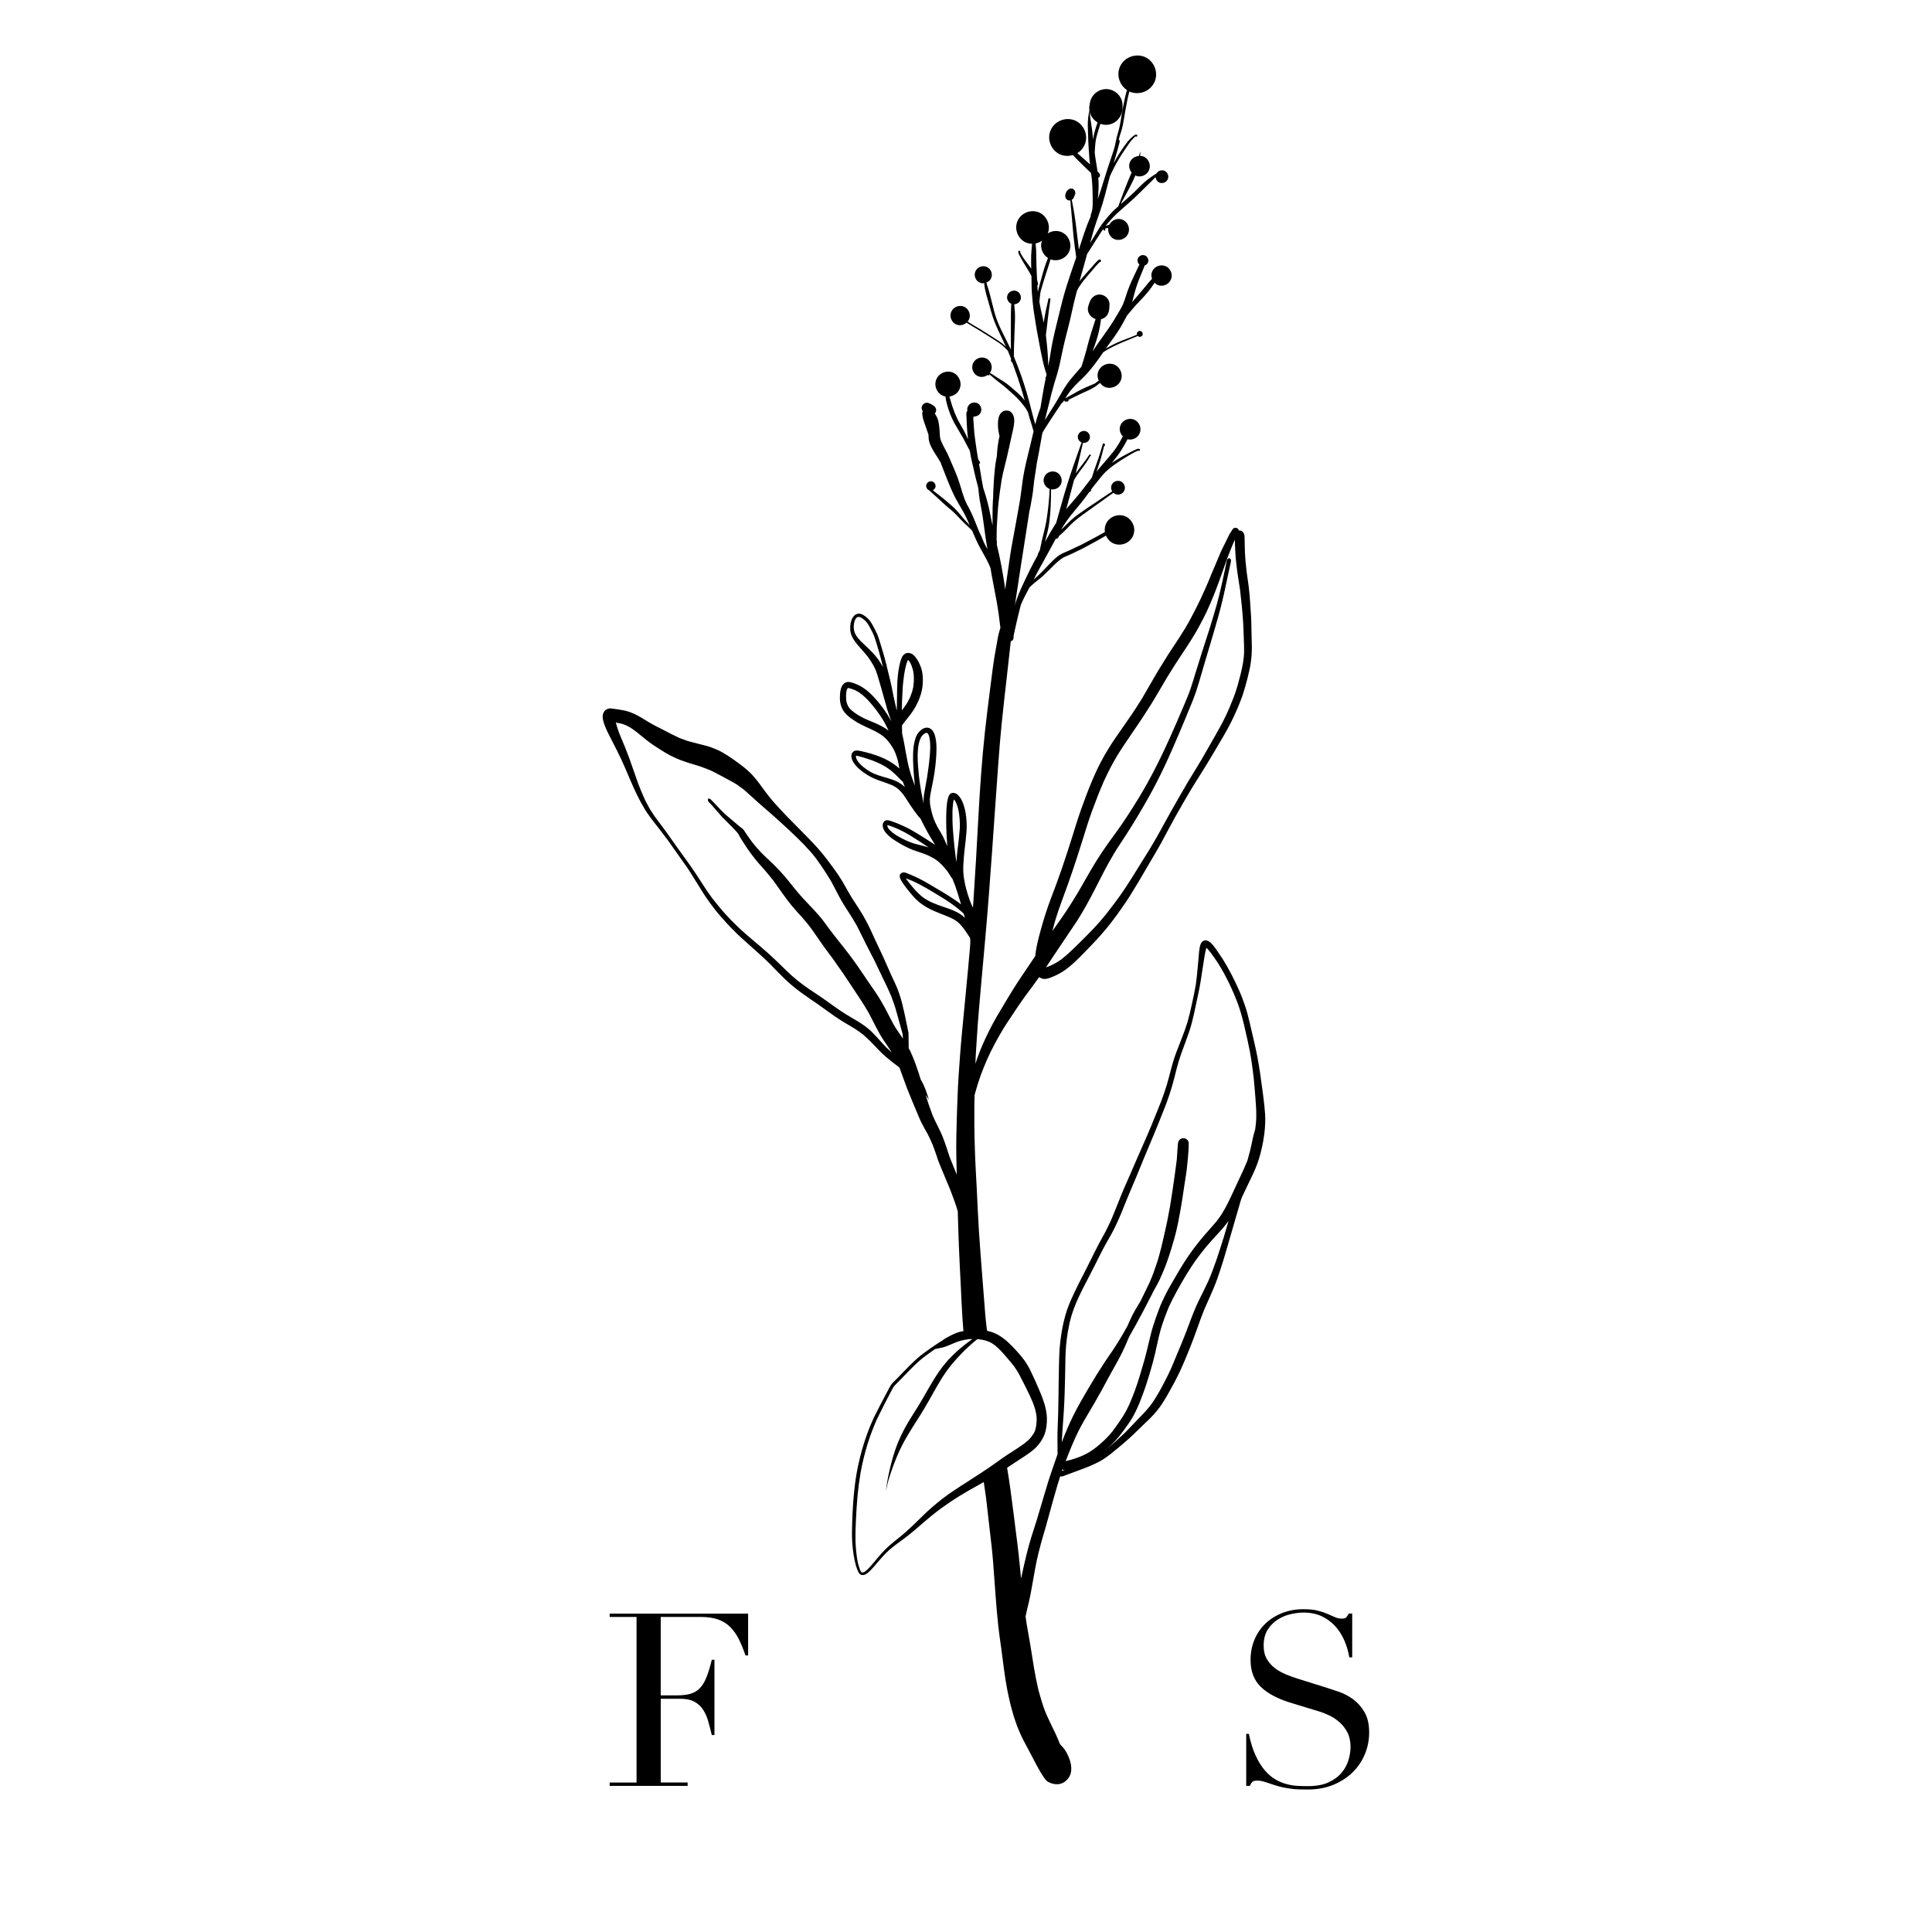 <?xml version="1.0" encoding="UTF-8"?>
<svg xmlns="http://www.w3.org/2000/svg" xmlns:xlink="http://www.w3.org/1999/xlink" version="1.1" viewBox="0 0 800 800">
  <defs>
    <style>
      .cls-1 {
        fill: none;
      }

      .cls-2 {
        fill: none;
      }

      .cls-3 {
        clip-path: url(#clippath);
      }
    </style>
    <clipPath id="clippath">
      <rect class="cls-1" x="249.45" y="23" width="317.5" height="718"/>
    </clipPath>
  </defs>
  <!-- Generator: Adobe Illustrator 28.6.0, SVG Export Plug-In . SVG Version: 1.2.0 Build 709)  -->
  <g>
    <g id="Layer_1">
      <g class="cls-3">
        <path class="cls-2" d="M431.12,384.26c.01-.05.03-.1.05-.15.01-.06.02-.11.04-.16-.03.1-.06.2-.09.31"/>
        <path class="cls-2" d="M451.82,152.66s-.02.02-.03.03c.01-.01.02-.02.03-.03"/>
        <path class="cls-2" d="M454.17,140.32s-.02.05-.03.07c-.01.04-.01.08-.02.11.01-.06.03-.12.05-.18"/>
        <path class="cls-2" d="M451.76,137.98s.01-.03.02-.05c.01-.04.02-.09.03-.13-.02.06-.03.12-.05.18"/>
        <path class="cls-2" d="M394.97,174.94h0s-.04-.07-.06-.11c.02.04.04.07.06.11"/>
        <path class="cls-2" d="M454.89,78.08v.05s-.01.08-.01.12c.01-.06.01-.11.01-.17"/>
        <path class="cls-2" d="M420.28,132.55h0v.11-.11"/>
        <path class="cls-2" d="M469.19,53.23c-.25,1.07.44,2.23,1.53,2.46,1.08.23,2.2-.43,2.46-1.53.25-1.06-.44-2.23-1.53-2.46-1.08-.23-2.2.43-2.46,1.53"/>
        <path class="cls-2" d="M448.38,38.73c1.94.41,3.93-.76,4.38-2.73.45-1.9-.78-3.97-2.73-4.38-1.94-.41-3.92.76-4.38,2.73-.44,1.9.78,3.97,2.73,4.38"/>
        <line class="cls-2" x1="358.56" y1="381.35" x2="358.56" y2="381.35"/>
        <line class="cls-2" x1="498.83" y1="395.97" x2="498.83" y2="395.97"/>
        <path d="M519.82,467.44c-.1.3-.2.6-.29.9-.42,1.4-.75,2.78-1.05,4.31-.12.63-.26,1.27-.41,1.94-.15.68-.32,1.4-.51,2.17-.3,1.22-.64,2.45-.99,3.66-.11.29-.23.59-.35.89-.35.88-.73,1.74-1.12,2.61l-.1.24c-.81,1.78-1.64,3.56-2.49,5.33-.63,1.35-1.27,2.71-1.89,4.07-.73,1.59-1.47,3.17-2.26,4.73-.32.66-.68,1.33-1.07,2.04-.4.71-.84,1.46-1.33,2.29-.38.57-.76,1.14-1.16,1.7-.39.54-.8,1.06-1.21,1.59-.91,1.08-1.85,2.14-2.8,3.21-.67.75-1.34,1.51-2,2.28-1.55,1.78-3.08,3.68-4.53,5.64-1.52,2.05-2.86,3.99-4.07,5.92-1.21,1.92-2.44,3.96-3.74,6.23l-.69,1.18c-.96,1.66-1.96,3.38-2.87,5.12-.59,1.16-1.15,2.33-1.67,3.47-.47,1.02-.89,2.09-1.3,3.14l-.07.2c-.88,2.24-1.65,4.55-2.35,6.73-.75,2.35-1.33,4.81-1.83,6.99-.59,2.52-1.13,4.7-1.67,6.69-.49,1.77-1.01,3.54-1.54,5.3l-.41,1.38v.02s-.07.21-.07.21l-.05.12c-.03.09-.06.18-.08.27l-.02.06h.01c-.02.07-.04.14-.06.2h0c-1.2,3.93-2.6,7.72-4.15,11.27-.39.84-.79,1.67-1.23,2.51-.38.72-.79,1.43-1.22,2.13l-.37.57c-.55.83-1.09,1.66-1.66,2.49-.8,1.15-1.61,2.27-2.45,3.39-.22.27-.45.54-.67.8l-.22.27c-.14.18-.28.35-.44.51l-.76.8-.77.81-.26.25c-.73.68-1.45,1.37-2.22,2.02l-.26.23c-.3.26-.6.51-.92.76-.43.33-.87.67-1.31,1l-1.41.95c-.29.2-.58.36-.88.53l-.43.25-.26.13c-.42.23-.85.45-1.29.65-.52.24-1.04.47-1.57.68-1.09.41-2.12.76-3.13,1.06-.49.14-.99.28-1.49.41-.38.09-.75.19-1.13.29h0s-.01.01-.01,0-.01-.01-.01-.01c.43-1.05.85-2.11,1.26-3.18.74-1.88,1.59-3.92,2.68-6.39l.47-.99c.62-1.3,1.26-2.66,1.97-3.94.89-1.6,1.78-3.19,2.72-4.76,1.97-3.31,3.89-6.55,5.68-9.83.54-.99,1.08-1.99,1.62-3,.62-1.15,1.24-2.31,1.87-3.46.57-1.05,1.16-2.09,1.75-3.15.59-1.04,1.18-2.09,1.76-3.15,1.06-1.94,2.08-4.02,3.03-6.17.49-1.12.97-2.27,1.45-3.4,1.95-3.42,3.88-6.92,5.87-10.7,1.07-2.03,2.13-4.09,3.19-6.15.36-.72.72-1.44,1.08-2.17.15-.26.31-.53.46-.8l.26-.46c.57-.99,1.09-2.01,1.6-3.04l.13-.24c.17-.33.32-.68.46-1.03l.23-.53.24-.53c.13-.3.27-.6.39-.9.5-1.19,1-2.4,1.45-3.61.7-1.83,1.38-3.87,2.14-6.38,0,0,.03-.11.05-.16h-.01.01s.01-.03.01-.03c.33-1.11.7-2.34,1.06-3.62.36-1.27.72-2.61,1.03-3.94.49-2.03.87-4.12,1.24-6.14.01-.02.01-.04.01-.06v-.02s.09-.44.09-.44c.19-1.01.39-2.1.58-3.24.21-1.19.42-2.44.6-3.67.14-.89.27-1.79.4-2.7.19-1.3.37-2.61.58-3.9v.08c.02-.1.04-.21.05-.31l.1-.65v.13s-.01-.04,0-.06v-.15c.02-.06.03-.13.04-.19.17-1.04.35-2.08.48-3.14.16-1.23.28-2.47.39-3.71l.05-.52c.08-.8.15-1.61.21-2.43.09-.96.15-1.8.19-2.59.04-.78.06-1.48.05-2.16,0-.98-.76-1.88-1.77-2.1-.07-.01-.15-.03-.23-.03-1.08-.11-2.13.64-2.38,1.7-.09.4-.12.82-.15,1.23l-.03.45c-.04.39-.07.76-.1,1.15-.05.61-.09,1.22-.12,1.83l-.04.62c-.04.65-.09,1.29-.13,1.94-.2,1.65-.43,3.3-.66,4.94l-.18,1.35c-.59,4.27-1.25,8.67-1.96,13.06-.74,4.15-1.5,7.93-2.35,11.55l-.22.93c-.35,1.53-.7,3.07-1.08,4.59-.28,1.1-.57,2.21-.87,3.3-.17.63-.35,1.25-.54,1.87l-.21.69v-.09s0,.06-.01.09c.01-.03.02-.06.03-.1v-.02c-.1.31-.21.62-.31.92-.42,1.31-.88,2.61-1.34,3.9-.47,1.27-1.02,2.55-1.54,3.77l-.21.47c-.96,2.03-1.94,4.05-2.95,6.06-.26.52-.52,1.05-.78,1.57-.63,1.02-1.25,2.05-1.87,3.08-.85,1.41-1.66,3-2.54,4.99-.28.63-.55,1.26-.82,1.89-.01,0-.09.16-.09.16-1.04,1.89-2.16,3.8-3.16,5.47-.92,1.5-1.98,3.21-3.1,4.85l-1.05,1.51c-.71,1.04-1.43,2.08-2.13,3.15-1.09,1.65-2.15,3.33-3.21,5.01-.9,1.45-1.77,2.93-2.66,4.4l-.1.18c-2.46,4.13-5,8.41-7.14,12.81-.81,1.66-1.58,3.36-2.35,5.13-.76,1.76-1.5,3.61-2.24,5.54,0-.02.01-.03.01-.05h-.01c.03-.34.04-.69.06-1.04.07-1.41.17-2.81.27-4.21l.06-.82c.17-2.25.34-4.48.47-6.74.07-1.12.14-2.3.19-3.53.06-1.23.11-2.52.16-3.89.15-4.62.23-9.32.31-13.87v-.45l.02-.47c.05-1.6.11-3.27.25-4.89.1-1.02.21-2.03.33-3.04.08-.63.17-1.26.28-1.9l.07-.53c.23-1.25.47-2.5.72-3.74.24-1.11.55-2.24.85-3.31l.05-.18s.01.02.01.03h0s0,.01-.01.02c.03-.09.06-.19.09-.28.25-.83.53-1.64.83-2.47.33-.88.68-1.73,1.04-2.61l.05-.08s.02-.04.03-.06h0s.03-.06.04-.09c.05-.13.11-.26.16-.39l.13-.28.06-.14s.03-.07.04-.07c0,.01.01,0,.01,0,0-.02.01-.03.01-.04h0s.03-.04.04-.08c.03-.11.09-.24.15-.36l.08-.17.12-.27h-.01c1.01-2.22,2.16-4.43,3.27-6.58l.14-.25.65-1.27c.93-1.78,1.85-3.56,2.76-5.35.34-.68.68-1.36,1.01-2.04.69-1.4,1.39-2.8,2.11-4.18.83-1.57,1.7-3.13,2.59-4.67l1-1.77c1.25-2.27,2.33-4.58,3.11-6.34.74-1.62,1.42-3.35,2.08-5.02l.36-.9c.79-1.96,1.59-3.91,2.42-5.85.36-.87.74-1.73,1.11-2.61.52-1.21,1.04-2.44,1.54-3.66.91-2.2,1.8-4.4,2.7-6.6.8-1.96,1.62-3.91,2.45-5.85,1.03-2.44,2.1-4.96,3.11-7.46l1.09-2.72c1.45-3.59,2.96-7.3,4.19-11.04.81-2.46,1.48-4.76,2.05-7.05l.29-1.16c.19-.77.38-1.54.58-2.31.31-1.16.63-2.32.97-3.47v.03h0c.05-.13.09-.27.14-.41.35-1.12.73-2.27,1.14-3.37l.62-1.68c.3-.79.59-1.58.88-2.38l.08-.22c.44-1.21.89-2.46,1.31-3.71.43-1.25.82-2.52,1.15-3.79.62-2.37,1.13-4.73,1.59-6.94l.56-2.62c.31-1.46.63-2.92.92-4.38.39-1.9.68-3.86.97-5.73l.12-.86c.37-2.44.75-4.87,1.15-7.3-.01.02-.02.12-.03.14t.01-.02s0-.04.01-.06c-.01.02-.01.03-.01.05.19-1.08.38-2.13.68-3.17.02-.07.04-.14.07-.21,0,0,.01,0,.01.01h0s.03.02.06.04c.11.09.22.19.32.3l-.06-.06c.09.1.18.2.27.29.49.54.93,1.12,1.34,1.66l-.09-.13.16.23c.89,1.22,1.82,2.5,2.66,3.78.39.61.79,1.24,1.2,1.94.42.7.85,1.47,1.34,2.35.99,1.86,1.96,3.69,2.83,5.58.92,2.01,1.78,4.04,2.56,6.01v-.02l.06.15s-.04-.09-.06-.13c.68,1.77,1.24,3.45,1.73,5.09.45,1.51.83,3.08,1.2,4.59l.06.24c.45,1.83.87,3.68,1.27,5.53l.14.62c.35,1.59.69,3.19.99,4.79.63,3.41,1.16,7.11,1.62,11.3.14,1.51.27,2.91.39,4.22.11,1.31.21,2.55.3,3.75l.04.49c.1,1.25.19,2.5.25,3.75.03.56.05,1.14.06,1.76.01.63.01,1.31,0,2.07v.21c-.04.78-.07,1.59-.16,2.39-.07.66-.15,1.32-.24,1.98-.01.02-.02.05-.03.08M508.62,505.9c-.6,2.05-1.21,4.12-1.82,6.18-1.89,6.06-3.84,12.35-6.48,18.42-.66,1.39-1.31,2.79-2,4.16-.68,1.35-1.37,2.71-2.02,4.07-.36.74-.7,1.48-1.02,2.22-.97,2.22-1.79,4.36-2.44,6.09l-.43,1.15c-.46,1.25-.92,2.5-1.41,3.74-.62,1.57-1.25,3.14-1.89,4.7-1.31,3.2-2.68,6.51-4.09,9.81-1.03,2.25-1.85,3.95-2.69,5.52-1.05,2.01-2.08,3.99-3.22,5.85l-.55.91-.27.44s-.05.07-.05.06h-.01s-.01.03-.02.05c0-.01.01-.02.02-.04l-.02.02s-.02.02-.02.04c-.07.12-.19.3-.3.49-.22.33-.43.66-.66.98l-.38.52c-.21.3-.43.6-.65.89-.76.94-1.59,1.94-2.51,2.91-.58.61-1.16,1.21-1.74,1.81l-.87.9-1.53,1.62c-1.29,1.35-2.64,2.77-4,4.11-2.61,2.48-4.79,4.45-6.88,6.18t-.01,0s0-.01,0-.02l.77-.72.57-.53c.82-.77,1.59-1.56,2.29-2.37l.34-.38c.32-.36.64-.73.94-1.11l.51-.67.77-.99c.61-.79,1.18-1.61,1.75-2.43l.38-.54.11-.15c.61-.87,1.24-1.76,1.77-2.7.69-1.21,1.22-2.25,1.69-3.25,1.08-2.29,1.97-4.62,2.79-6.82.73-1.95,1.44-4.1,2.25-6.77.65-2.15,1.32-4.39,1.91-6.63.56-2.09,1.07-4.27,1.57-6.64.54-2.56,1.09-4.82,1.68-6.93,1.04-3.31,2.23-6.52,3.54-9.56l-.03.11s.03-.07.05-.1c-.02.03-.03.07-.05.1v.02c.44-.97.91-1.94,1.4-2.9.42-.83.89-1.66,1.34-2.5.32-.58.63-1.18.96-1.77,1.06-1.89,2.17-3.8,3.37-5.8,1.43-2.32,2.6-4.08,3.75-5.71,1.08-1.51,2.27-3.08,3.74-4.9l.35-.42.35-.42c1.45-1.75,3.02-3.45,4.53-5.09l.36-.38c1.34-1.46,2.9-3.21,4.25-5.1v.03s.01-.02.01-.02c-.01.03-.02.07-.03.1l-.02.11ZM439.65,609.04c.05-.13.09-.26.13-.39.01-.05.03-.1.04-.15.01,0,.02.01.03.01.1.03.2.06.3.08.31.07.62,0,.94-.04-.48.17-.96.33-1.44.49M402.17,612.55l-1.62,1.04c-2.08,1.32-4.25,2.69-6.31,4.12-1.24.85-2.66,1.82-3.99,2.87-1.45,1.13-2.75,2.2-3.98,3.26-2,1.69-3.92,3.57-5.76,5.38l-1.37,1.33.09-.08h-.01.01l-.27.25.1-.09-.24.24-.19.17-.96.93-.28.26c-1.24,1.17-2.51,2.29-3.47,3.13-.69.6-1.41,1.17-2.13,1.73-.46.36-.92.72-1.37,1.1-1.22,1-2.53,2.09-3.73,3.29-1.12,1.11-2.23,2.33-3.3,3.61-.47.58-.95,1.15-1.43,1.73l-.14.16c-.83.98-1.67,1.99-2.62,2.9-.32.29-.67.59-1.03.86-.1.07-.21.13-.31.19l-.21.09-.12.04c-.15.04-.25.07-.34.07-.05,0-.1,0-.15.01h-.09s-.09-.05-.09-.05l-.08-.06h-.04l-.1-.1-.11-.11c-.06-.08-.11-.16-.16-.24-.14-.28-.25-.56-.37-.85-.24-.68-.44-1.35-.63-2.05-.24-1.01-.41-1.91-.54-2.78-.14-.9-.24-1.81-.33-2.73-.12-1.39-.21-2.72-.26-4.06-.03-1.02-.02-2.04,0-3.07v-.75s.02-.01.02-.02,0-.02-.01-.03h.01c0-.14.01-.27.01-.41v-.54s.04-.97.04-.97c.02-.81.05-1.73.1-2.65.14-3.34.37-6.78.67-10.23.26-2.82.65-5.87,1.22-9.36.37-1.95.75-3.98,1.24-5.92.1-.36.18-.71.26-1.06.16-.65.33-1.31.51-1.96l.27-.93c.22-.74.44-1.48.64-2.23.34-1.03.66-1.99.97-2.96.2-.59.42-1.18.65-1.76l.18-.48c.64-1.71,1.34-3.38,2-4.92,1.02-2.11,2.08-4.22,3.15-6.32.28-.56.57-1.11.86-1.67l.53-1.01.49-.93.49-.94.35-.67c.29-.55.58-1.11.89-1.66.17-.28.37-.56.57-.82.31-.35.64-.67.97-1,.19-.19.39-.38.59-.58l.5-.52.5-.52.38-.4,1-1.03.81-.83c1.17-1.21,2.4-2.48,3.64-3.67.68-.66,1.49-1.42,2.33-2.13.83-.7,1.68-1.35,2.49-1.96,1.15-.83,2.37-1.71,3.6-2.58.5-.12.99-.21,1.49-.31.61-.12,1.21-.24,1.81-.39.81-.19,1.56-.5,2.2-.77.48-.19.96-.39,1.44-.6l.79-.33c.59-.23,1.17-.47,1.75-.7.54-.17,1.08-.33,1.63-.47,1.02-.24,2.02-.41,3.06-.54.44-.03.87-.05,1.29-.06h-.01s-.15.13-.15.13l-.22.17c-.53.37-1.04.76-1.56,1.16-1.01.76-2.01,1.56-3.18,2.55-.94.78-1.86,1.62-2.82,2.57l-.12.12c-.39.39-.77.77-1.14,1.16l-.73.78-.27.29-.13.14c-.12.12-.23.24-.33.37l-.49.6-.52.64-.23.28c-.2.23-.4.47-.58.71l-.52.73-.52.72-.21.28c-.19.25-.38.51-.55.78l-.43.67c-.54.83-1.08,1.66-1.59,2.52-.73,1.22-1.46,2.47-2.18,3.71l-.65,1.14c-1.06,1.83-2.15,3.73-3.28,5.57l-.59.94c-.36.57-.72,1.15-1.08,1.73l.09-.15-.28.44c-.43.69-.87,1.37-1.29,2.07-.69,1.13-1.32,2.15-1.9,3.22l-.29.52c-.22.4-.45.81-.66,1.22-.35.69-.69,1.38-1.04,2.06-.22.47-.43.92-.62,1.39l-.28.63-.27.64-.1.22c-.07.16-.14.31-.19.46l-.28.72c-.33.87-.66,1.75-.94,2.65l-.45,1.43-.08.23c-.05.16-.1.32-.15.49-.19.68-.38,1.37-.57,2.05l-.03.13c-.3,1.05-.58,2.22-.88,3.56-.29,1.29-.59,2.64-.82,3.96-.12.69-.24,1.37-.34,2.05-.11.64-.18,1.28-.26,1.92l-.07.58c.21-1.07.42-2.02.64-2.93.13-.51.27-1.01.41-1.52l.14-.51c.3-.94.6-1.9.93-2.87.36-1.05.74-2.09,1.12-3.14.71-1.91,1.51-3.8,2.22-5.39l.43-.88c.22-.46.44-.92.67-1.38.2-.42.42-.83.64-1.24l.25-.47.1-.19c.26-.48.51-.96.8-1.42l.61-1.04.62-1.04,1.44-2.36.08-.12c1-1.56,2-3.13,2.98-4.71v.03s.01-.02.01-.03c0,.01-.01.02-.02.03h0c.16-.24.31-.49.47-.74.52-.86,1.05-1.72,1.57-2.6.73-1.22,1.44-2.46,2.14-3.7.68-1.21,1.36-2.42,2.04-3.64l.8-1.39.28-.48c.22-.4.45-.8.69-1.2l-.03.07c.08-.13.16-.26.24-.39.45-.74.91-1.48,1.36-2.22l.93-1.34.76-1.11c.17-.24.35-.47.52-.7l.29-.37.28-.36.56-.72.61-.73.96-1.11c.33-.4.68-.78,1.03-1.16l.52-.57c.33-.37.69-.73,1.04-1.09l.5-.51c.39-.4.79-.79,1.18-1.19l.29-.27.32-.31c.62-.58,1.24-1.17,1.88-1.74.82-.74,1.64-1.43,2.46-2.04l.13-.1c.58.06,1.13.13,1.7.2l.42.09c.43.1.85.19,1.27.29.61.2,1.18.41,1.75.65.33.18.66.35.98.54.42.27.83.56,1.22.86.79.66,1.54,1.36,2.32,2.16h0s0-.01,0,0l-.09-.09c.21.23.42.45.63.68s.41.45.61.68c.14.15.27.29.4.44.42.48.81.94,1.15,1.33.88,1.03,1.87,2.21,2.81,3.41.71.99,1.35,2,1.98,3.09.81,1.54,1.59,3.1,2.38,4.65l.61,1.22c1.14,2.25,2.02,4.15,2.79,6,.21.56.43,1.13.62,1.72.16.47.29.94.43,1.41l.07.24c.15.68.28,1.35.39,2.04.05.58.08,1.16.1,1.74-.04.99-.13,1.94-.27,2.9-.08.42-.17.83-.28,1.24-.11.31-.22.61-.34.91-.15.28-.29.54-.44.8-.34.52-.71,1.03-1.09,1.52-.32.36-.63.71-.97,1.04-.61.55-1.25,1.08-1.9,1.59-1.46,1.06-3.01,2.05-4.51,3.02-.76.49-1.53.98-2.29,1.48-1.53,1.01-3.06,2.1-4.54,3.16-.81.58-1.62,1.16-2.45,1.73-2.74,1.9-5.59,3.74-8.05,5.29M369.22,435.78h-.01c-.82-.74-1.63-1.49-2.44-2.28-.81-.86-1.6-1.74-2.4-2.62l-1.04-1.15c-.67-.74-1.36-1.45-2.06-2.16-.25-.26-.55-.55-.87-.85-.32-.3-.68-.61-1.04-.89l-.5-.39c-.5-.39-1.01-.8-1.54-1.15-.83-.56-1.65-1.09-2.51-1.6-.97-.58-1.94-1.16-2.92-1.74l-1.55-.92c-1.73-1.11-3.3-2.11-4.83-3.23l-.47-.34c-1.6-1.16-3.21-2.32-4.83-3.43-1.02-.7-2.05-1.39-3.09-2.08-.76-.51-1.52-1.02-2.29-1.53-1.51-1.03-2.92-2.1-4.59-3.4-.84-.69-1.59-1.31-2.32-1.97-1.51-1.37-3.01-2.83-4.44-4.23l-1.55-1.51c-2.13-2.06-4.38-4.11-6.68-6.06l-1.84-1.56c-1.6-1.36-3.22-2.72-4.8-4.1-1.96-1.69-3.83-3.55-5.63-5.33l-.29-.3-.76-.8c-1-1.06-2.02-2.14-2.99-3.28-1.18-1.4-2.44-2.96-3.96-4.88l.08.11c-.24-.34-.49-.68-.75-1.02-.48-.66-.96-1.32-1.41-2l-.26-.38c-.66-1-1.31-1.99-1.96-3-1.86-2.93-3.45-5.29-4.97-7.46-.71-1.01-1.44-2-2.16-3-.85-1.17-1.7-2.34-2.54-3.52-1.72-2.47-3.46-4.92-5.22-7.36-.94-1.29-1.9-2.59-2.88-3.87-.61-.81-1.22-1.63-1.83-2.46l-.95-1.46-.96-1.45-1.1-2.04-.52-.94c-.32-.59-.59-1.21-.85-1.81l-.25-.55c-.78-1.74-1.48-3.49-2.17-5.27-.01,0-.02-.05-.03-.07,0-.02-.01-.04-.02-.06.01.01.02.03.02.04-.06-.19-.13-.37-.19-.56-.38-1.03-.75-2.11-1.13-3.21-.8-2.31-1.6-4.62-2.44-6.93-.99-2.71-2.11-5.4-3.21-8.02l-.82-1.96-.05-.14c-.5-1.4-1.02-2.86-1.4-4.33h.01s-.01-.04-.01-.06c.09.02.17.03.26.04h.05l.31.05c.33.06.66.12.98.19.36.07.71.16,1.07.25.53.18,1.04.37,1.55.58.58.29,1.15.58,1.7.89.89.56,1.81,1.22,2.92,2.09l1.33,1.09c1.65,1.35,3.36,2.75,5.15,3.98,1.08.74,2.2,1.44,3.31,2.14l.3.19c1.29.82,2.57,1.61,3.86,2.24l.38.18c1.18.58,2.42,1.17,3.67,1.63,1.51.55,2.77.97,3.94,1.33.43.14.86.26,1.29.39.94.27,1.89.55,2.82.87,1.25.44,2.56.94,3.96,1.51l.37.16.36.16-.07-.02s.01.01.02.01c.06.02.12.05.18.08l.16.08h.01s.33.14.33.14c1.64.85,3.15,1.63,4.56,2.4,1.41.75,2.74,1.47,4.01,2.19l.61.37.76.46c.99.7,1.95,1.4,2.92,2.14.04.04.09.08.13.11,1.16,1,2.31,2.04,3.44,3.08.96.88,1.92,1.77,2.92,2.64.8.71,1.6,1.4,2.42,2.1,1.23,1.06,2.46,2.12,3.67,3.21,4.42,3.98,8.4,7.6,12.19,11.5.94.99,1.87,1.99,2.79,3.02.78.87,1.51,1.82,2.22,2.74l.16.2c2.46,3.42,4.52,6.54,6.3,9.59.6,1.1,1.18,2.22,1.75,3.34,1,1.93,2.04,3.95,3.2,5.83.58.95,1.19,1.88,1.79,2.83.33.5.66,1.01.99,1.52.94,1.48,1.83,2.98,2.74,4.56.89,1.74,1.75,3.5,2.63,5.25l1.1,2.24c.55,1.12,1.13,2.23,1.72,3.34.65,1.24,1.31,2.49,1.92,3.75.55,1.12,1.08,2.26,1.61,3.38.63,1.33,1.26,2.66,1.9,3.97l.21.43c1.06,2.18,2.15,4.44,3.12,6.72.46,1.22.9,2.44,1.32,3.67.33.96.62,1.96.88,2.94l.28.96c.58,1.99,1.12,4,1.66,6l.52,1.91s0-.05-.01-.08l.04.17-.03-.09c.05.17.08.35.1.53l.07.75.07.91s-.01-.01-.02-.02c.01.02.01.04.01.06-.05-.08-.09-.17-.14-.25-.18-.24-.34-.48-.51-.73l-.9-1.32-.91-1.32c-.56-.82-1.07-1.69-1.57-2.54-.59-1.08-1.15-2.17-1.71-3.28l-.53-1.03c-.95-1.86-1.88-3.56-2.85-5.2-1.24-2.13-2.68-4.2-4.06-6.19-.52-.74-1.03-1.48-1.54-2.23l-1.37-2.04c-.83-1.21-1.65-2.44-2.49-3.65-1.39-2.03-2.86-3.99-3.98-5.47-1.44-1.91-2.93-3.77-4.06-5.17-1.18-1.46-2.44-3.08-3.83-4.94l-.14-.18-.06-.11c-.11-.15-.22-.3-.33-.45l-.27-.34c-1.06-1.47-2.17-3-3.39-4.39-1.46-1.69-3.02-3.39-4.75-5.18l.12.11s-.08-.08-.12-.12c.04.05.09.09.13.13l.02.02c-.08-.08-.15-.16-.23-.24l-.38-.38-.69-.73c-1.33-1.39-2.73-2.99-4.36-4.99-.51-.63-1.02-1.27-1.52-1.9-.8-1.01-1.6-2.01-2.45-3-1.4-1.64-3-3.35-4.87-5.21-.65-.63-1.31-1.25-1.97-1.85l-.52-.49c-.54-.49-1.05-1-1.57-1.5l-.64-.63-.96-1.04-.35-.37c-.22-.23-.45-.46-.65-.71l-.7-.85-1.4-1.7c-.66-.92-1.32-1.84-1.97-2.77l-.29-.41c-.18-.25-.34-.51-.5-.77-.18-.29-.36-.58-.56-.85-.21-.28-.43-.53-.69-.75-.16-.14-.34-.27-.51-.39-.14-.1-.27-.2-.4-.31l-.65-.51h.01c-.11-.09-.21-.18-.31-.26-.62-.51-1.22-1.03-1.82-1.55-.94-.82-1.88-1.63-2.86-2.42-.88-.73-1.69-1.57-2.48-2.39l-.6-.62c-.68-.72-1.34-1.42-2-2.12l-.2-.21c-.22-.24-.44-.48-.67-.7-.07-.07-.15-.14-.22-.22-.18-.17-.35-.35-.56-.48-.19-.11-.36-.2-.56-.27-.35,0-.4.32-.43.53-.07.57.43,1.03.83,1.4.09.08.17.16.24.23,1.24,1.38,2.48,2.8,3.7,4.21.17.19.32.38.49.58.26.32.53.65.82.95.29.29.58.58.88.86.22.21.44.41.65.63l.65.65c.49.48.97.96,1.45,1.45.43.45.9.94,1.36,1.42l.24.26c.37.4.77.82,1.11,1.26l.22.34.23.43c.23.43.46.87.72,1.29l.53.83.53.83.29.44c.37.59.74,1.18,1.14,1.75l.51.73c.41.6.83,1.2,1.27,1.78.21.27.41.54.61.81.39.52.78,1.05,1.2,1.55l.58.7c.41.5.83,1,1.27,1.49l.64.71c.45.49.89.98,1.32,1.49l.62.73c.42.49.84.98,1.24,1.48.19.25.4.5.61.75.38.47.77.94,1.13,1.42,1.11,1.52,2.26,3.13,3.39,4.73l.52.74c.55.77,1.14,1.6,1.78,2.46.63.85,1.31,1.71,2.02,2.56.77.92,1.57,1.82,2.37,2.73.25.27.51.55.76.82.36.39.71.77,1.06,1.17.76.87,1.51,1.74,2.25,2.64.62.76,1.21,1.54,1.79,2.33.64.9,1.27,1.81,1.89,2.73.7,1.01,1.39,2.02,2.1,3.03,1.03,1.47,2.11,2.93,3.19,4.38l.83,1.11.13.17.51.71.59.82c1.37,1.91,2.67,3.76,3.89,5.55,1.23,1.79,2.41,3.55,3.53,5.28.77,1.19,1.56,2.39,2.35,3.57l1.41,2.13c1.05,1.6,2.09,3.32,3.21,5.25.61,1.13,1.18,2.29,1.77,3.43.94,1.84,1.91,3.75,2.96,5.58.77,1.36,1.68,2.69,2.57,3.95l.12.17c.7,1.02,1.4,2.07,2.04,3.13.01.01,0,.01,0,.02h-.01M399.56,380.05h0c-.31-.29-.63-.56-.95-.82-.82-.65-1.59-1.15-2.35-1.52-.64-.31-1.27-.61-1.92-.88-.98-.4-1.99-.74-2.98-1.08l-.75-.25c-.74-.26-1.52-.53-2.33-.83-.79-.3-1.6-.62-2.4-.98.02.01.03.02.05.02-.03-.01-.05-.02-.05-.02h.01c-.83-.38-1.63-.8-2.41-1.26-.7-.43-1.39-.92-2.06-1.46l.07.04s-.04-.03-.06-.05c.02.02.05.04.07.06h.01c-.13-.11-.26-.22-.39-.33-.1-.08-.16-.15-.25-.24-.47-.41-.9-.82-1.24-1.18.01.01.01.02.02.02l-.11-.11s.06.06.09.09c-.38-.39-.74-.8-1.09-1.21l-.45-.52c-.77-.86-1.44-1.69-2.07-2.54l-.57-.77c-.12-.18-.25-.36-.36-.54t.02.01h-.01c.19.05.38.12.56.2.75.27,1.48.58,2.18.88.92.43,1.83.88,2.74,1.34.94.48,1.87,1,2.8,1.52,1.54.87,2.96,1.73,4.37,2.59l.9.55.11.07c.89.55,1.78,1.1,2.68,1.65.56.35,1.04.68,1.51,1,.34.23.67.46.99.68.25.16.49.34.72.52l.38.29.31.23c.28.2.56.4.83.62.72.58,1.44,1.17,2.14,1.8l.7.64v.02s.55,1.74.55,1.74c0,0,0,.01-.01.01t-.01,0M395.83,355.69l-.03-.28-.04-.28c-.2-1.4-.35-2.82-.51-4.24l-.06-.54c-.23-2.29-.48-4.86-.65-7.45-.16-2.3-.16-4.58-.15-6.92.06-1.08.13-2.38.31-3.72-.01.05-.02.09-.03.13l.03-.16v.03c.07-.41.14-.83.25-1.25,0,.01.01.01.01.02h0s.04.02.06.04c.02.02.03.04.05.06.11.11.19.2.26.29.12.17.23.34.33.52.17.32.33.64.47.98l-.04-.06c.04.1.07.19.11.29.21.56.39,1.16.55,1.82.24,1.04.38,1.87.46,2.68l.07.69.08.7.02.56.03.56.02.38c.02.22.03.43.03.64l-.02,1.02-.02,1.03c-.11,1.41-.24,2.84-.4,4.24-.09.85-.2,1.7-.3,2.56l-.17,1.32c-.25,2.04-.42,3.86-.52,5.54,0,0-.01.01-.01,0h-.01s-.01,0-.01,0c-.07-.41-.12-.81-.17-1.22M382.03,330.63c-.18-.86-.36-1.72-.53-2.6-.11-.53-.19-1.08-.28-1.62l-.12-.79c-.25-1.47-.43-2.99-.59-4.4l-.06-.59c-.11-1.11-.22-2.23-.29-3.34l-.05-.66c-.03-.43-.07-.87-.08-1.31l-.02-.79c-.01-.48-.02-.96-.03-1.44l.02-.83.02-.69c.04-.9.13-1.83.27-2.78.11-.64.26-1.27.44-1.9-.01.03-.03.06-.04.09l.04-.12v.03c.11-.35.23-.69.37-1.02.12-.25.24-.48.37-.71.13-.19.26-.37.4-.54.12-.14.24-.27.37-.4.14-.11.27-.23.41-.33.1-.07.21-.14.32-.2h-.01l-.04.04c.09-.07.19-.12.3-.16l.13-.04c.12-.04.18-.05.24-.06h.13s.1.04.1.04c.03.01.05.02.07.03v-.02l.08.06s-.02-.02-.02-.02c-.01-.02-.03-.03-.04-.04.01.01.03.02.04.03-.01-.01-.03-.04-.03-.04.08.06.15.12.21.19l.11.14h.01s.03.05.04.07l.07.08c.08.16.16.33.23.5.08.23.15.45.21.67.11.48.2.99.27,1.58.08.91.13,1.88.12,2.98-.03.98-.08,1.95-.16,2.93-.1,1.06-.2,2.12-.32,3.2-.19,1.65-.44,3.34-.67,4.95l-.13.92.03-.16-.11.61c-.18,1.05-.36,2.11-.56,3.16-.22,1.19-.44,2.37-.63,3.55-.2,1.27-.25,2.55-.15,3.78,0,.01-.01.01-.01.01h-.01s0,0,0,0l-.05-.19c-.14-.61-.27-1.21-.39-1.82M374.64,325.88h-.01c-.34-.33-.68-.64-1.05-.92-.84-.64-1.7-1.16-2.59-1.55-.51-.23-1.03-.41-1.55-.6-1.04-.38-2.13-.69-3.19-.99l-.99-.29c-1.1-.34-2.26-.7-3.36-1.18-.65-.3-1.29-.63-1.96-1.03-.8-.49-1.56-1.02-2.31-1.61-.6-.48-1.07-.91-1.49-1.34-.27-.29-.53-.58-.77-.9-.16-.23-.32-.47-.46-.72-.12-.22-.22-.44-.31-.66-.04-.12-.08-.24-.11-.37-.02-.04-.05-.18-.06-.33v-.16s-.01-.12-.01-.12l.03-.15s.01-.01.02,0t.01-.02s.01,0,.02-.01h.01s.08.01.12.01c.12,0,.21.01.31.03.81.19,1.61.42,2.43.65l.24.07c1.8.55,3.82,1.22,5.82,2.1,1.13.51,2.15,1.05,3.14,1.63-.02-.01-.05-.03-.07-.05l.14.09s-.05-.02-.07-.04c.88.55,1.74,1.15,2.57,1.81-.02-.02-.03-.03-.05-.04l.14.1s-.06-.04-.09-.06c.95.79,1.82,1.64,2.78,2.59l.42.44.29.3.5.54c.19.21.41.38.71.56v.03c.25.74.53,1.46.82,2.18,0,.01-.01.01-.01.02M384.48,350.9c-.43-.15-.86-.28-1.31-.4l-1.68-.43c-.94-.24-1.88-.48-2.83-.73l-.51-.17c-.36-.11-.73-.22-1.07-.37-.55-.22-1.1-.44-1.64-.67-1.5-.72-2.76-1.32-3.98-2.07-.7-.43-1.38-.9-2.01-1.39-.01,0-.06-.05-.05-.06-.02-.01-.03-.02-.04-.03.01.01.02.01.02.01-.05-.04-.1-.08-.15-.13-.23-.18-.46-.39-.67-.61-.19-.21-.38-.42-.54-.63-.12-.15-.21-.31-.31-.47-.05-.09-.1-.19-.14-.29-.04-.11-.08-.22-.11-.34-.02-.07-.03-.14-.04-.21v-.13s.01-.13.02-.13c.22.05.38.09.53.14h.02c.67.22,1.28.43,1.84.65.56.21,1.07.42,1.56.64l.45.2.12.06.26.12-.11-.06.31.14.3.14-.06-.02s.06.03.09.05c.21.09.41.19.6.29l.35.19.31.15c.24.11.47.23.7.36.7.39,1.4.8,2.1,1.2,1.34.83,2.65,1.66,3.95,2.5.82.54,1.64,1.09,2.47,1.64l1.23.82s.02.02.02.03h0v.02M373.48,294.11h-.01s-.01,0-.01-.01l.03-2.14.03-2.15h.01v.07s.01.01.01.01c.01-.4.03-.8.05-1.19,0-.13.01-.26.02-.39.04-1.26.1-2.58.2-3.91v-.03c.13-1.54.32-3.21.61-5.23.21-1.26.49-2.81.93-4.33.13-.39.27-.77.44-1.16.03-.06.06-.11.09-.17l.08-.12h.01s.03-.03.04-.05h.01s.04.04.07.06h.02l.13.12c.09.1.17.2.25.3.16.22.3.45.44.69.2.39.37.78.55,1.19.21.59.39,1.17.56,1.78.11.51.2,1.03.28,1.55.07,1.01.1,2,.08,3.04-.07.98-.16,1.82-.28,2.63-.12.57-.26,1.13-.41,1.69-.27.84-.6,1.69-.98,2.6-.05.12-.13.24-.19.37-.28.57-.56,1.17-.91,1.75h0s0,0,0,0v-.02l-.28.46c-.54.82-1.15,1.67-1.87,2.6M367.96,302.55h-.02c-.31-.25-.62-.49-.95-.71-1.14-.76-2.37-1.38-3.41-1.89-.89-.44-1.84-.82-2.76-1.19-1.02-.42-1.94-.82-2.87-1.23h.04s-.03-.01-.05-.02c.02.01.04.01.05.02h.02c-.23-.1-.45-.21-.68-.33-.81-.41-1.57-.86-2.3-1.3-.72-.46-1.42-.97-2.09-1.5-.31-.27-.6-.54-.89-.83-.19-.21-.37-.42-.54-.65-.12-.17-.23-.35-.33-.53-.13-.24-.24-.48-.34-.73-.11-.32-.21-.64-.3-.97-.06-.29-.11-.58-.15-.87-.05-.54-.07-1.1-.07-1.71.03-.67.08-1.23.15-1.74.04-.19.08-.36.13-.54.05-.16.11-.32.18-.47,0,0,.02-.04.04-.07.02-.05.06-.1.06-.1l.09-.13s.08-.1.08-.1l.11-.05h.24c.33.07.65.16.97.25.57.19,1.13.39,1.69.63.41.21.82.43,1.21.65.57.35,1.11.74,1.63,1.14.74.6,1.47,1.28,2.26,2.09,1.27,1.32,2.44,2.78,3.56,4.19l.21.28c.59.8,1.17,1.6,1.73,2.44l.22.34c.22.34.45.67.65,1.02l.44.75.44.75c.56,1.06.97,1.88,1.33,2.67l.2.45v.02M365.67,276.29h-.02c-.19-.4-.4-.79-.64-1.17-.9-1.46-1.7-2.6-2.53-3.57-.95-1.13-1.92-2.14-2.96-3.1-1.03-.96-2.06-1.92-3.07-2.92l-.09-.1c-.47-.51-.95-1.05-1.39-1.61.02.02.04.06.06.08l-.07-.1s.01.01.01.02c-.23-.32-.45-.65-.65-1-.13-.23-.24-.46-.35-.71-.11-.29-.21-.57-.28-.87-.05-.24-.1-.49-.13-.74-.04-.37-.06-.75-.05-1.15.02-.34.05-.67.09-1,.07-.39.15-.74.25-1.09.07-.2.15-.41.24-.62.02-.05.08-.17.15-.28.06-.1.13-.2.21-.3.01-.03.1-.12.19-.21l.13-.11c.06-.05.12-.09.18-.13l.15-.05s-.06.02-.08.03c.03-.02.07-.03.1-.04.03-.03.11-.05.18-.07.05-.01.09-.01.13-.02h.16s.19.02.19.02c-.02-.01-.05-.01-.08-.02.07.01.14.02.21.04.05,0,.08.01.11.01.02.01.04.01.06.02l.19.06c.18.09.35.19.52.29.33.21.65.44.96.68.22.18.49.43.75.69.21.21.39.44.57.68.41.58.76,1.18,1.01,1.64.33.6.65,1.2.96,1.81.26.52.49,1.04.73,1.56l.13.29c.72,1.98,1.3,3.98,1.94,6.2.6,2.06,1.14,4.17,1.61,6.02.06.26.13.54.19.82.01,0,0,.01,0,.01M429.65,120.2c-.06-.69-.07-1.38-.1-2.07.19-.11.32-.31.28-.54-.07-.32-.13-.64-.21-.96-.04-.18-.08-.36-.13-.53-.02-.06-.04-.13-.06-.19v-.05c-.06-1.51-.14-3.03-.2-4.53-.06-1.27-.1-2.55-.1-3.81-.01-1.38-.03-2.76-.09-4.13-.05-.85-.14-1.71-.22-2.58.96-.18,1.86-.59,2.66-1.15-.08.23-.17.44-.23.67-.58,2.52.59,5.17,2.7,6.51-.27.71-.57,1.41-.83,2.13-.86,2.48-1.57,5-2.25,7.52-.17.63-.34,1.25-.5,1.87-.12.43-.23.86-.34,1.29-.07.26-.14.51-.2.78-.02.13-.05.27-.07.41-.03-.22-.07-.44-.1-.65M452.53,57s.01.09.01.13c-.09-.88-.17-1.77-.25-2.66-.08-.84-.21-1.67-.35-2.5-.27-1.68-.51-3.38-.69-5.07h0c-.01-.17-.02-.35-.02-.54.44,1.82,1.64,3.39,3.25,4.34-.22.63-.44,1.26-.64,1.9-.18.57-.35,1.14-.5,1.72-.1.34-.2.69-.28,1.03-.09.37-.17.75-.25,1.12-.07.32-.11.64-.16.96-.01.09-.03.17-.04.26-.02-.24-.05-.48-.07-.71M443.06,164.54c-.09.05-.17.11-.26.16.01-.01.03-.01.04-.02-.31.17-.61.34-.92.5-.15.08-.3.15-.45.23.53-.29,1.06-.58,1.59-.87M435.95,384.81c.23-.91.48-1.81.72-2.71.45-1.52,1.01-3.35,1.63-5.17.57-1.68,1.18-3.35,1.8-5.01,2.84-7.63,5.55-15.64,8.07-23.79l.16-.5c1.2-3.88,2.44-7.9,3.85-11.78.86-2.35,1.69-4.53,2.54-6.69.57-1.46,1.19-2.9,1.8-4.33l.49-1.17.39-.82c.69-1.47,1.4-3.01,2.17-4.48l.43-.82c.32-.63.65-1.26,1.01-1.87.55-.96,1.11-1.93,1.68-2.9,1.97-3.18,4.11-6.31,6.18-9.35l.56-.83.71-1.03c.95-1.4,1.92-2.81,2.86-4.24,1.3-1.98,2.59-3.99,3.85-6.01,1.03-1.65,2.04-3.39,3.02-5.05l.07-.12c.88-1.52,1.78-3.04,2.68-4.56l.67-1.14,1.19-1.91c.73-1.17,1.47-2.35,2.22-3.53,1-1.57,2.04-3.14,3.08-4.7l.28-.42c1.21-1.82,2.31-3.48,3.37-5.2,1.04-1.71,2.24-3.65,3.26-5.6l.59-1.12c.83-1.56,1.68-3.17,2.43-4.79.94-2.05,1.82-4.1,2.7-6.24.81-1.97,1.55-3.98,2.27-5.91.7-1.91,1.4-3.83,2.06-5.75,1.27-3.79,2.77-7.64,4.56-11.8v.03s.01-.02.01-.03c.01.23.01.45.02.67l.04.81v.37c.08,2.06.16,4.08.35,6.08.25,2.47.49,4.45.74,6.24.15,1.06.32,2.11.49,3.18.17,1.05.35,2.1.49,3.17l-.02-.12s.01.07.01.1l.05.29c.04.29.08.58.1.87.42,3.71.9,8.1,1.18,12.56.09,1.34.13,2.7.18,4.04.02.68.04,1.36.07,2.03.05,1.12.09,2.25.12,3.37.04,1.03.03,2.07.03,3.12v-.11s-.01.07-.01.11v-.14s-.01.07-.01.1c0,.17-.01.35-.02.52-.02.47-.04.94-.1,1.4l-.09.66-.17,1.37c-.27,1.49-.6,3.23-1.02,4.9-.4,1.56-.81,3.13-1.24,4.68l-.23.74c-.43,1.37-.86,2.79-1.38,4.14-.65,1.65-1.32,3.3-2.01,4.93l-.11.24c-.73,1.63-1.49,3.32-2.34,4.93-1.03,1.94-1.98,3.7-2.92,5.34-2.03,3.58-4.09,7.17-6.14,10.73l-.08.12-.2.33-.11.18-.52.87-.07.1-.02.03s-.05.07-.07.11l-.04.08-.07.12-.23.39-.09.15-.11.15h.01s-.02.04-.03.06t-.01.02c-.51.84-1,1.63-1.49,2.43-.73,1.19-1.47,2.39-2.2,3.6-1.31,2.23-2.62,4.48-3.9,6.73-2.15,3.75-4.14,7.28-6.07,10.78l-.87,1.6c-.7,1.28-1.4,2.57-2.12,3.84-1.09,1.9-2.21,3.8-3.33,5.67-.01,0-.06.08-.07.08-.01.02-.02.04-.03.06,0-.01.01-.03.02-.04-.13.21-.26.41-.39.62l-.74,1.2c-.67,1.06-1.34,2.12-2,3.2-2.28,3.69-4.63,7.5-7.08,11.17-2.4,3.59-5.08,7.08-7.41,10.05l-.75.91c-.63.78-1.27,1.55-1.94,2.3l-.56.61c-.86.97-1.73,1.94-2.65,2.88-1.96,2.03-4.07,4.15-6.62,6.65l-.46.44c-1.74,1.67-3.56,3.4-5.51,4.9l-.18.14c-.68.49-1.43.97-2.27,1.46-.94.51-1.81.93-2.67,1.3-.42.16-.86.32-1.29.46h0s-.01,0-.01,0h-.01s.01-.02.01-.02c1.28-1.92,2.56-3.85,3.84-5.78,1.47-2.22,2.96-4.44,4.45-6.64l1.1-1.62c1.12-1.64,2.24-3.29,3.33-4.95,1.5-2.32,2.86-4.69,3.99-6.71,1.23-2.21,2.51-4.6,4.02-7.56l1.07-2.11c.79-1.56,1.58-3.13,2.41-4.67.67-1.27,1.33-2.5,1.99-3.67.65-1.17,1.31-2.3,1.97-3.4l.08-.13.07-.11s.05-.07.07-.11l.02-.02s-.01.01-.01.01t.01-.02l.03-.06.08-.11h0v-.02h-.01c.99-1.62,2.05-3.23,3.09-4.79.52-.79,1.05-1.59,1.57-2.4.82-1.28,1.65-2.6,2.5-3.95.83-1.35,1.67-2.75,2.52-4.15,1.55-2.61,2.93-4.98,4.19-7.23,1.25-2.25,2.39-4.35,3.44-6.4,2.22-4.31,4.41-8.99,6.74-14.33,1.73-3.95,3.45-7.98,5.1-11.98,1.06-2.53,2.11-5.07,3.14-7.63.9-2.27,1.72-4.69,2.46-7.2,1.81-6.25,3.23-11.03,4.57-15.49.68-2.28,1.42-4.76,2.17-7.35.37-1.29.75-2.62,1.12-3.95.37-1.34.74-2.7,1.1-4.04.5-1.9.96-3.83,1.39-5.75.43-1.92.84-3.85,1.24-5.73.26-1.26.53-2.53.81-3.8l.26-1.16c.17-.78.34-1.56.51-2.35.16-.73.34-1.5-.29-1.92-.06-.04-.13-.07-.2-.08-.21-.05-.43.04-.62.2-.18.15-.33.35-.41.54-.13.32-.19.69-.25,1.05-.02.14-.05.27-.07.41l-.12.57c-.08.38-.15.77-.23,1.15-.5,2.4-1.02,4.89-1.6,7.43-.57,2.53-1.2,5.11-1.9,7.68l.04-.12-.22.75-.22.78-.15.48c-.81,2.79-1.65,5.67-2.55,8.48-.63,1.99-1.27,3.98-1.92,5.96l-.96,2.99c-.86,2.68-1.69,5.35-2.53,8.05l-.32,1.05c-.65,2.15-1.33,4.38-2.05,6.54-.78,2.29-1.74,4.54-2.67,6.73l-.23.55c-.64,1.5-1.29,3.02-1.94,4.52l-1.09,2.54s.02-.06.02-.06h0s0,0,0,0l-.46,1.04-.57,1.32c-4.92,11.27-9.46,20.22-14.26,28.17l-.26.43-.73,1.2.04-.09s-.03.06-.05.09c.02-.04.04-.07.06-.1v-.02c-.47.78-.95,1.56-1.44,2.34-.06.1-.11.18-.17.28-.94,1.5-1.86,2.93-2.77,4.29-.18.28-.36.55-.55.82-.91,1.37-1.81,2.71-2.71,3.95-.87,1.23-1.75,2.46-2.65,3.68-.68.94-1.37,1.89-2.05,2.85-1.44,2.01-2.92,4.23-4.52,6.78-1.67,2.68-3.26,5.46-4.8,8.16-1.04,1.83-2.08,3.66-3.17,5.46l-.55.9c-1.14,1.87-2.33,3.81-3.55,5.66-1.38,2.1-2.86,4.2-4.14,6-.66.93-1.32,1.86-1.97,2.81v-.04h0c.06-.2.1-.41.16-.62M523.08,472.3c.44-2.35.72-4.73.79-7.12.01-.27.02-.55.03-.82.07-2.13-.12-4.26-.34-6.38-.23-2.24-.53-4.46-.82-6.69-.62-4.73-1.28-9.46-2.18-14.15-.45-2.3-.97-4.58-1.5-6.87-.52-2.29-1.05-4.58-1.6-6.86-.57-2.33-1.13-4.66-1.91-6.93-.76-2.26-1.61-4.48-2.59-6.66-1.96-4.39-4.15-8.7-6.71-12.78-.63-.99-1.31-1.95-1.97-2.93-.79-1.15-1.59-2.35-2.57-3.36-.67-.7-1.58-1.4-2.61-1.36-.84.03-1.5.59-1.84,1.32-.46,1.04-.62,2.22-.74,3.34-.12,1.15-.2,2.32-.3,3.47-.1,1.17-.21,2.34-.32,3.5-.21,2.23-.4,4.46-.74,6.69.01-.02.01-.04.01-.05,0,.03,0,.07-.01.1h0c-.44,2.58-1,5.12-1.55,7.67-.29,1.31-.58,2.63-.88,3.94-.3,1.26-.63,2.52-.98,3.76t-.01.02v.03s-.01.02-.01.03c-.7,2.22-1.47,4.4-2.33,6.56-.84,2.18-1.71,4.36-2.53,6.55-.78,2.1-1.4,4.26-1.97,6.43-.57,2.2-1.15,4.39-1.78,6.57-.33,1.07-.68,2.13-1.04,3.2-.75,2.23-1.6,4.41-2.49,6.58-.95,2.35-1.9,4.68-2.86,7.03-1.82,4.47-3.87,8.85-5.77,13.28-.95,2.18-1.88,4.37-2.83,6.55-.91,2.08-1.85,4.16-2.75,6.25-1.88,4.42-3.55,8.93-5.45,13.35-.55,1.17-1.1,2.34-1.68,3.49-.53,1.08-1.13,2.13-1.72,3.19-1.13,2.07-2.26,4.16-3.3,6.28-1.09,2.22-2.17,4.43-3.3,6.63-1.11,2.17-2.25,4.35-3.34,6.52-1.09,2.16-2.11,4.36-3.11,6.56-.32.69-.62,1.41-.89,2.13-.25.68-.53,1.35-.75,2.04-.27.84-.53,1.67-.77,2.52-.23.82-.43,1.63-.63,2.47-.34,1.42-.62,2.87-.85,4.31-.26,1.64-.5,3.28-.66,4.94-.25,2.44-.35,4.89-.4,7.34-.06,2.51-.11,5.01-.15,7.52-.08,4.67-.08,9.34-.22,14-.06,1.74-.11,3.49-.19,5.23-.06,1.59-.12,3.19-.1,4.78.04,1.58.02,3.16.03,4.74v1.42c0,.14.02.28.03.42-.59,1.68-1.18,3.37-1.75,5.05-.75,2.21-1.51,4.42-2.22,6.65-1.48,4.83-2.87,9.69-4.33,14.52.02-.08.05-.17.08-.26-.16.53-.32,1.05-.48,1.57-.72,2.33-1.48,4.63-2.21,6.96-.74,2.35-1.36,4.72-1.96,7.11-.84,3.31-1.54,6.65-2.26,9.98-.19-2.03-.4-4.06-.59-6.09-.5-5.17-1.17-10.32-1.83-15.47-.27-2.16-.54-4.32-.81-6.48,0,.05.01.09.01.13-.74-6.01-1.56-12.02-2.56-18,.45-.31.91-.61,1.36-.91,1.33-.9,2.69-1.77,4.04-2.65,1.32-.86,2.66-1.71,3.94-2.65.69-.5,1.36-1.04,2-1.61.61-.55,1.16-1.14,1.68-1.77,0-.01.01-.02.02-.03.02-.03.05-.06.07-.09h0c.49-.61.94-1.26,1.34-1.94.9-1.49,1.47-3.12,1.74-4.84.25-1.65.38-3.33.24-5-.29-3.41-1.43-6.7-2.75-9.83-1.25-2.99-2.57-5.96-3.99-8.87-.72-1.49-1.56-2.95-2.54-4.29-.97-1.33-2.02-2.58-3.13-3.79-2.25-2.47-4.58-4.86-7.47-6.59-.65-.39-1.36-.74-2.08-1.01-.79-.3-1.59-.59-2.43-.76-.12-.02-.23-.03-.34-.05-.09-.72-.18-1.43-.27-2.15.02.15.04.29.05.43-.01-.08-.02-.16-.03-.24-.4-3.27-.64-6.56-.89-9.84-.31-3.94-.62-7.87-.92-11.81-.46-5.94-.93-11.88-1.31-17.82-.38-5.82-.61-11.66-.9-17.48-.27-5.53-.64-11.07-.78-16.6-.07-2.9-.2-5.79-.2-8.69v-9.51c.02-1.28.05-2.57.07-3.84.12-.44.22-.88.35-1.32.65-2.29,1.33-4.57,2.15-6.81.82-2.23,1.7-4.43,2.65-6.6,1.97-4.45,4.28-8.7,6.8-12.87,1.1-1.8,2.29-3.56,3.47-5.32.88-1.32,1.73-2.66,2.64-3.96,1.04-1.49,2.05-3.01,3.13-4.47.99-1.35,1.98-2.7,3-4.03.87-1.16,1.68-2.36,2.53-3.53.03.01.05.03.07.05.2.12.41.22.63.31.29.14.58.27.9.33.1.02.2.04.31.05,1.1.08,2.18-.3,3.21-.7,2.06-.8,4.08-1.85,5.88-3.16,1.2-.87,2.35-1.82,3.43-2.84,2.55-2.37,4.95-4.86,7.35-7.39,1.37-1.46,2.79-2.91,4.09-4.44.78-.93,1.58-1.87,2.38-2.81.76-.9,1.46-1.87,2.2-2.81,1.2-1.53,2.34-3.14,3.46-4.74,1.2-1.73,2.43-3.47,3.55-5.26,1.25-2,2.49-4.01,3.7-6.03,1.04-1.74,2.05-3.52,3.08-5.27,2.13-3.68,4.36-7.31,6.41-11.03,2.01-3.67,3.91-7.39,5.96-11.04,2.1-3.74,4.25-7.45,6.44-11.13,1.65-2.72,3.38-5.39,5.06-8.1,1.73-2.79,3.43-5.6,5.09-8.44,2.16-3.7,4.43-7.36,6.34-11.2,1.01-2.01,1.93-4.06,2.82-6.12.43-1,.82-2.02,1.21-3.04.35-.88.67-1.79.96-2.71.64-2.06,1.24-4.14,1.77-6.24.28-1.1.53-2.22.78-3.33.23-1,.43-2.02.56-3.04.14-1.02.28-2.04.35-3.07.08-1.12.1-2.23.11-3.35.01-1-.04-2.01-.06-3.03-.04-1.18-.06-2.37-.09-3.55-.04-1.97-.04-3.96-.15-5.93-.12-2.13-.26-4.26-.42-6.38-.15-1.99-.3-4.01-.54-6-.26-2.15-.62-4.29-.9-6.44.01.08.02.16.04.24-.33-2.81-.63-5.62-.74-8.44-.05-1.41-.08-2.83-.11-4.24-.01-.71-.03-1.42-.04-2.14-.01-.93-.45-1.88-1.3-2.34-.34-.17-.71-.21-1.06-.14-.07-.34-.28-.66-.57-.87-.63-.44-1.61-.31-2.03.36-.19.29-.37.58-.54.87-.17.26-.34.51-.5.77-.35.56-.63,1.15-.92,1.74-.29.6-.57,1.19-.86,1.78-.45.93-.91,1.85-1.38,2.77-.51.99-.93,2.01-1.36,3.05-.47,1.11-.94,2.24-1.42,3.35.03-.07.06-.15.1-.23-1.13,2.56-2.15,5.15-3.23,7.73t.01-.02s-.01.02-.01.03c-.01.02-.02.04-.03.06.01-.01.01-.02.02-.03-.01.02-.02.04-.03.06-.02.05-.04.09-.06.14.01-.03.03-.06.04-.09-.27.63-.55,1.26-.83,1.89.01-.02.02-.04.03-.05-1.24,2.83-2.53,5.66-3.94,8.43-.82,1.63-1.66,3.25-2.53,4.86-.69,1.3-1.44,2.57-2.17,3.84-1.3,2.09-2.61,4.18-3.97,6.23-1.23,1.84-2.48,3.69-3.65,5.57-1.21,1.92-2.42,3.87-3.6,5.82-2.16,3.58-4.16,7.26-6.29,10.84-.29.47-.57.94-.86,1.41-2.23,3.59-4.59,7.09-7.02,10.53-2.5,3.56-5.02,7.09-7.21,10.84-.52.88-1.07,1.76-1.54,2.68-.59,1.12-1.17,2.25-1.76,3.36-.5.96-.91,1.97-1.37,2.96-.38.81-.74,1.62-1.09,2.46-.48,1.16-.98,2.32-1.45,3.48-.44,1.05-.83,2.13-1.24,3.2-.74,1.93-1.45,3.89-2.14,5.84-1.39,3.91-2.57,7.9-3.82,11.86-1.33,4.23-2.71,8.46-4.15,12.66-1.39,4.06-2.89,8.07-4.42,12.07-1.52,3.98-2.81,8.03-3.97,12.13-.75,2.64-1.45,5.3-1.99,8-.26,1.25-.43,2.54-.57,3.82-1.53,2.3-3.07,4.58-4.61,6.86-1.38,2.05-2.81,4.1-4.1,6.21-1.41,2.29-2.83,4.57-4.19,6.89-.97,1.64-1.95,3.29-2.93,4.93-1.19,2.01-2.27,4.09-3.32,6.17-1.76,3.52-3.36,7.11-4.69,10.8-.33.9-.62,1.82-.92,2.74.03-.99.04-1.98.1-2.98.14-2.38.29-4.74.44-7.12.51-8.23,1.25-16.47,1.99-24.68,1.06-11.76,2.15-23.49,3.04-35.26.9-12.01,1.78-24.02,2.59-36.04.4-5.97.84-11.94,1.28-17.9.41-5.6.84-11.19,1.41-16.77.67-6.51,1.4-13.02,2.15-19.52.57-4.92,1.09-9.85,1.65-14.77.05,0,.1.01.15,0,.55-.09.95-.6.94-1.15-.01-.06-.01-.13-.01-.19.04-.44.1-.87.16-1.31.4-1.86.81-3.73,1.25-5.59.2-.84.4-1.69.61-2.55.16-.64.32-1.28.47-1.91.18-.71.34-1.42.54-2.12.12-.33.25-.66.39-.98.18-.41.37-.82.56-1.23.53-1.11,1.09-2.21,1.68-3.29.35-.64.69-1.3,1.03-1.95.68-.62,1.36-1.26,2.07-1.85.98-.8,1.96-1.6,2.96-2.39.1-.07.18-.15.27-.23.16-.15.32-.31.49-.46.19-.17.36-.34.54-.52.48-.47.97-.94,1.45-1.41.9-.89,1.8-1.78,2.71-2.68-.02.03-.05.05-.07.08.81-.76,1.63-1.51,2.53-2.18h.01s.04-.04.07-.06c-.02.02-.04.03-.06.05.32-.22.64-.43.98-.63,1.03-.55,2.14-.93,3.21-1.44.85-.41,1.71-.83,2.57-1.24,1.01-.49,2.03-.95,3.03-1.49,1.56-.85,3.13-1.69,4.69-2.55,1.12-.6,2.22-1.25,3.32-1.88.26-.15.52-.31.77-.45l.09-.06c.74,1.76,2.26,3.19,4.21,3.6,3.27.7,6.59-1.27,7.35-4.56.55-2.36-.42-4.84-2.28-6.27.05-.04.1-.07.14-.11.02-.01,0-.04-.02-.03-.05.04-.11.07-.16.1-.65-.49-1.41-.86-2.26-1.04-3.26-.69-6.58,1.28-7.35,4.57-.17.74-.18,1.5-.07,2.24-.14.09-.28.17-.42.26-1.1.59-2.2,1.21-3.29,1.82-.01.01-.02.01-.03.02-.02.01-.03.02-.05.03t.02-.02c-1.35.71-2.7,1.43-4.04,2.14-.57.31-1.15.61-1.72.92-.34.17-.68.32-1.02.48-1.51.72-3.03,1.44-4.54,2.15-.49.23-1,.43-1.51.63-.77.32-1.51.68-2.22,1.13-.52.35-1,.74-1.47,1.14-.21.18-.42.36-.63.55,0,0,.01,0,.01-.01-.02.02-.04.04-.06.06l-.02.02c-.27.26-.55.53-.83.79h.01c-.89.85-1.72,1.77-2.59,2.67-.89.93-1.79,1.83-2.7,2.74-.56.51-1.12,1.02-1.68,1.53-.23.2-.46.41-.7.62.84-1.64,1.67-3.29,2.57-4.89,1.4-2.54,2.83-5.05,4.2-7.61.73-1.36,1.46-2.74,2.22-4.1.04-.07.09-.14.13-.22.19-.01.38.01.54-.08.25-.15.46-.31.6-.57.08-.16.11-.33.16-.5.18-.15.37-.3.55-.46.14-.11.29-.24.42-.37.15-.12.29-.24.43-.37.61-.58,1.22-1.16,1.8-1.76.62-.65,1.24-1.28,1.87-1.92-.01.01-.02.02-.03.03.19-.18.38-.36.57-.54.17-.16.33-.33.5-.48.21-.17.41-.34.61-.52.18-.15.35-.3.52-.44.39-.31.77-.62,1.17-.92.41-.31.83-.62,1.24-.94,2.14-1.56,4.32-3.09,6.47-4.63,1.03-.74,2.08-1.48,3.12-2.23.54-.39,1.08-.79,1.62-1.18.57-.41,1.16-.79,1.74-1.18.35.31.74.57,1.22.67,1.53.33,3.09-.59,3.44-2.13.35-1.49-.61-3.12-2.13-3.44-1.53-.32-3.08.59-3.44,2.13-.18.76-.01,1.55.39,2.19-.84.52-1.66,1.07-2.48,1.62-1.63,1.1-3.26,2.21-4.89,3.3-1.06.71-2.13,1.41-3.19,2.12-1.18.8-2.35,1.61-3.51,2.45-.53.39-1.05.8-1.57,1.2-.28.21-.54.45-.8.67-.18.16-.37.31-.54.47-.54.5-1.07,1-1.59,1.52-.44.43-.88.87-1.32,1.31t.01-.01s-.01.02-.02.03c-.01.01-.03.02-.04.03.01,0,.01-.01.02-.01-.42.39-.83.78-1.25,1.15.6-.98,1.19-1.98,1.85-2.93.4-.57.77-1.16,1.19-1.7.41-.52.81-1.05,1.22-1.58.88-1.08,1.78-2.15,2.67-3.24.98-1.2,1.97-2.4,2.91-3.64.67-.91,1.34-1.82,2.02-2.75.03.04.02.11.07.13h.01c.16.03.32-.07.36-.23.06-.25.13-.51.19-.76.51-.69,1.03-1.35,1.54-2.04.01-.01.03,0,.04-.01.85-1.08,1.72-2.16,2.59-3.25,0,.01-.01.01-.01.01.01-.01.03-.03.04-.05.29-.33.57-.67.87-1,.31-.33.63-.66.96-.98-.01.01-.03.02-.04.04.93-.88,1.93-1.69,2.96-2.46,0,0-.01,0-.01.01.77-.57,1.57-1.11,2.36-1.66.55-.38,1.12-.73,1.68-1.09.56-.35,1.11-.7,1.67-1.03.85-.5,1.69-1.01,2.56-1.49-.01.01-.03.02-.04.03.63-.35,1.28-.68,1.96-.97.09-.03.18-.06.28-.09.01,0,.03-.01.04-.01.07.07.16.11.26.13.32.02.6-.33.44-.62-.25-.48-.97-.27-1.34-.11-.47.2-.93.39-1.38.61-.41.2-.82.42-1.23.63-.22.12-.45.24-.68.36-.62.33-1.26.64-1.88.99-.67.38-1.33.75-2.01,1.13-.19.11-.38.21-.56.33-.28.17-.55.35-.83.52-.4.25-.8.51-1.2.76-.19.12-.38.26-.56.39.83-1.01,1.66-2.02,2.44-3.08.47-.65.92-1.3,1.36-1.96.42-.64.8-1.29,1.19-1.94.37-.64.72-1.3,1.07-1.95.16-.3.31-.61.47-.91.04.01.06.04.1.04,2.3.49,4.63-.9,5.17-3.21.52-2.26-.92-4.69-3.22-5.17-2.29-.49-4.63.9-5.17,3.21-.33,1.43.19,2.9,1.17,3.93-.51.98-1.02,1.97-1.58,2.94-.43.69-.86,1.38-1.33,2.05-.45.65-.93,1.26-1.42,1.88-.82,1-1.65,1.99-2.51,2.98-.95,1.1-1.91,2.2-2.85,3.32-.4.49-.79.99-1.19,1.48.07-.21.15-.41.22-.62.13-.4.27-.8.41-1.2.07-.19.14-.39.2-.59.18-.57.37-1.14.55-1.71.14-.43.29-.87.41-1.32.19-.71.39-1.42.58-2.14.13-.45.24-.9.35-1.36.09-.36.18-.73.27-1.09.05-.19.11-.39.16-.58.3-.07.48-.42.34-.71-.04-.08-.1-.16-.16-.23,0,.01.01.01.01.02-.04-.06-.09-.11-.15-.15-.11-.08-.26-.09-.38-.03-.11.05-.18.14-.21.26-.34,1.15-.68,2.31-1.02,3.46.01-.02.01-.03.02-.05-.01.01-.01.02-.01.02-.25.77-.5,1.54-.74,2.32-.19.57-.4,1.13-.6,1.68-.47,1.32-.94,2.64-1.4,3.96-.07.2-.13.41-.19.62-.13.43-.27.87-.41,1.3-.05.18-.1.35-.14.52-.9,1.14-1.76,2.32-2.66,3.47-.88,1.16-1.78,2.32-2.69,3.46.03-.05.07-.1.11-.15-1.13,1.36-2.27,2.72-3.44,4.05-.65.73-1.29,1.48-1.94,2.23-.01.02-.01.03-.02.04,1.11-4.01,2.19-8.02,3.23-12.04.04-.07.08-.14.12-.21-.01.01-.02.03-.03.04.29-.48.59-.95.89-1.42.08-.13.15-.26.24-.38.12-.18.25-.35.37-.52.32-.45.65-.91.97-1.37.09-.12.19-.25.28-.37.21-.28.42-.56.64-.84.23-.32.47-.63.7-.95.19-.27.39-.55.59-.82.08-.12.17-.23.25-.36.16-.23.31-.47.47-.71.12-.19.25-.38.37-.56.27-.45.56-.88.8-1.35v.02s.04-.06.06-.09c.1-.03.18-.1.22-.2,0-.01,0-.02.01-.03.05-.15.01-.3-.12-.39-.11-.08-.25-.08-.37-.01-.22.13-.34.34-.47.55.01-.01.02-.02.03-.04-.19.3-.4.58-.6.86-.1.15-.21.3-.31.45-.25.34-.5.69-.75,1.04-.14.21-.3.41-.45.61-.4.52-.8,1.05-1.2,1.57-.27.35-.54.7-.82,1.05-.12.16-.24.33-.35.5-.28.39-.56.79-.84,1.18h0c.59-2.41,1.17-4.81,1.74-7.23.33-1.42.66-2.85.98-4.28.08-.37.17-.74.25-1.12,1.27.18,2.54-.59,2.84-1.88.3-1.31-.54-2.73-1.87-3.02-1.34-.28-2.71.53-3.02,1.88-.28,1.18.41,2.41,1.51,2.85-.12.35-.25.69-.37,1.03-.58,1.6-1.15,3.21-1.71,4.82-.83,2.37-1.67,4.73-2.45,7.13-.89,2.78-1.82,5.55-2.62,8.35v-.02c-.09.32-.18.64-.27.97-.49,1.73-.99,3.47-1.48,5.2-.34,1.22-.71,2.46-1.03,3.68-.19.7-.39,1.39-.59,2.09-.77,1.22-1.53,2.45-2.26,3.69-.82,1.41-1.6,2.85-2.4,4.28.01-.01.01-.02.01-.03.33-1.25.66-2.51.96-3.77.14-.6.29-1.19.4-1.79.06-.34.14-.68.19-1.02s.11-.68.16-1.02c.09-.57.15-1.15.22-1.72.08-.73.15-1.46.22-2.19.11-1.26.18-2.54.23-3.82.06-1.38.09-2.78.12-4.16.01-.77.02-1.53.04-2.3,1.92.3,3.84-.86,4.3-2.81.45-1.96-.81-4.08-2.81-4.51-2-.42-4.04.79-4.51,2.81-.42,1.81.66,3.71,2.4,4.33v.18-.04c-.03.59-.05,1.17-.08,1.76-.02.52-.07,1.04-.1,1.56-.08,1.03-.17,2.05-.27,3.08-.21,2.07-.48,4.14-.8,6.2v-.03c-.05.31-.1.63-.16.94-.44,2.56-1.19,5.04-1.76,7.57-.3,1.29-.56,2.61-.83,3.91-.02.09-.04.19-.06.29-.13.22-.28.44-.39.67-.16.34-.31.67-.45,1.02-.04.1-.01.2,0,.3-1.06,1.92-2.14,3.84-3.11,5.82-1.34,2.74-2.67,5.49-3.93,8.27-.61,1.33-1.12,2.72-1.62,4.09-.19.52-.38,1.04-.53,1.57-.15.51-.24,1.03-.34,1.54.14-.96.27-1.92.41-2.89-.01.02-.01.05-.02.07.01-.06.02-.12.03-.18.01-.04.01-.07.02-.11,0,.01-.01.03-.01.04,1.37-9.28,2.86-18.54,4.3-27.81.44-2.87.89-5.74,1.34-8.62.15-.68.32-1.35.45-2.03.29-1.48.55-2.96.78-4.44.19-1.2.33-2.41.46-3.61.1-.85.19-1.7.28-2.56.17-1.09.35-2.19.51-3.28.18-1.26.37-2.54.56-3.8.28-1.45.55-2.92.84-4.36.15-.72.26-1.44.39-2.16.15-.78.29-1.56.42-2.35.15-.83.31-1.66.45-2.5.07-.43.17-.86.25-1.29.25-.47.5-.93.77-1.38,1.87-3,3.84-5.95,5.8-8.89.53-.81,1.1-1.58,1.65-2.39.02.02.05.03.08.04h.05c.17.01.32-.1.34-.27,0-.09-.03-.17-.09-.24.2-.13.4-.26.6-.38h.01c-.19.14-.16.46.09.52,0,.01.01.01.01.01.16.03.34.01.5,0,.23,0,.46-.01.69-.02.17-.01.3-.15.3-.32-.01-.11-.07-.2-.16-.25.36-.2.71-.4,1.07-.58,1.22-.6,2.44-1.21,3.66-1.8,1.19-.58,2.42-1.11,3.63-1.67.57-.26,1.15-.54,1.69-.86.53-.3,1.06-.6,1.55-.97.54-.4,1.07-.83,1.6-1.26.68.94,1.63,1.68,2.83,1.94,2.67.56,5.39-1.05,6.02-3.75.61-2.63-1.07-5.46-3.75-6.02-2.67-.57-5.39,1.04-6.02,3.75-.25,1.06-.04,2.13.39,3.11-.48.37-.96.74-1.45,1.11-.04.03-.09.06-.13.09-.1.05-.2.09-.3.13-.55.24-1.09.48-1.64.71-.3.14-.62.27-.93.4-.31.14-.63.27-.95.41-.34.15-.67.31-1.01.46-.26.12-.52.25-.78.38s-.52.26-.77.41c-.31.16-.61.32-.91.48-.54.29-1.07.61-1.61.91-.61.34-1.22.68-1.83,1.02.01-.01.02-.02.03-.03-.45.25-.91.5-1.37.75-.09.05-.19.1-.28.15.63-.9,1.23-1.83,1.89-2.73.29-.35.57-.7.86-1.06t-.01.02c.46-.52.92-1.04,1.39-1.54.51-.54,1.03-1.05,1.55-1.57,0,.01-.01.02-.02.03.62-.59,1.21-1.19,1.82-1.78.01-.02.02-.03.04-.05.26-.26.53-.51.79-.77.86-.88,1.66-1.83,2.45-2.8.02-.02.03-.03.04-.05-.01.01-.01.02-.02.02.02-.02.03-.04.05-.06.03-.03.05-.06.07-.09,0,.01-.01.02-.02.03.46-.57.92-1.14,1.36-1.72,1.26-1.61,2.42-3.31,3.58-5,0,0,.01,0,.01-.01.18-.11.35-.24.54-.35.48-.29.96-.57,1.44-.86,0,.01-.01.01-.01.01.01-.01.02-.01.03-.02,0,0,.01,0,.01-.01t-.01.01c.55-.29,1.1-.59,1.64-.88.16-.09.33-.16.5-.24.34-.18.69-.35,1.04-.51.16-.08.32-.17.49-.24.28-.13.57-.26.85-.38.45-.2.91-.41,1.37-.6,2.14-.89,4.28-1.78,6.43-2.66.15.14.28.31.49.36.65.14,1.32-.26,1.48-.92.15-.64-.27-1.34-.92-1.48-.66-.14-1.32.26-1.48.92-.05.21.04.4.1.6-.17.06-.34.13-.51.2-.16.06-.31.13-.48.19-.46.19-.93.39-1.39.58h.01c-.71.26-1.42.53-2.12.8h.01c-.72.28-1.44.56-2.15.84.02-.01.03-.01.04-.02-.13.05-.25.11-.37.16-.27.12-.54.24-.81.36-.23.1-.46.19-.68.29-.08.04-.16.07-.24.11-.28.14-.56.27-.84.41-.35.18-.69.35-1.04.52-.09.04-.18.1-.26.14-.19.1-.38.21-.56.31-.31.17-.62.33-.92.5-.22.13-.44.27-.66.4.26-.37.51-.75.78-1.12,1.84-2.53,3.72-5.03,5.33-7.71.65-1.1,1.26-2.24,1.86-3.36.04-.05.06-.09.08-.14.1-.19.21-.37.31-.55.13-.26.27-.53.4-.79.62-.74,1.22-1.48,1.85-2.21.33-.39.66-.79,1-1.18.25-.29.5-.59.76-.87,1.85-1.95,3.74-3.86,5.42-5.96.83-1.03,1.57-2.12,2.31-3.24.03-.04.06-.09.1-.14.53.52,1.15.96,1.92,1.12,2.26.48,4.55-.88,5.08-3.16.39-1.68-.34-3.46-1.7-4.43.09-.07.16-.15.25-.22.01-.02,0-.04-.02-.03-.11.07-.21.14-.33.21-.41-.28-.85-.51-1.36-.61-2.26-.48-4.55.88-5.08,3.16-.18.78-.05,1.56.2,2.31-.5.53-1.02,1.06-1.49,1.62-.7.82-1.38,1.66-2.06,2.51.01-.01.02-.03.04-.04-.02.02-.04.05-.06.07-.01.01-.02.03-.04.04.01,0,.01-.01.02-.02-.69.83-1.38,1.65-2.08,2.47-.75.87-1.52,1.72-2.27,2.61-.11.14-.22.3-.33.45.18-.68.38-1.34.55-2.02.32-1.28.68-2.57,1.06-3.84.7-2.25,1.6-4.43,2.5-6.61.24-.58.48-1.16.72-1.73.14-.34.26-.68.38-1.02.7-.25,1.29-.79,1.47-1.56.2-.85-.16-1.74-.81-2.28v-.1s-.02-.02-.03-.01c-.01.02-.02.03-.04.04-.23-.17-.5-.3-.8-.36-1.2-.26-2.43.47-2.71,1.68-.19.82.14,1.67.75,2.22-.1.21-.24.42-.34.64-.67,1.39-1.32,2.79-1.97,4.19-.62,1.34-1.27,2.68-1.81,4.06-.52,1.3-1.02,2.62-1.42,3.96-.41,1.33-.86,2.65-1.41,3.93-.51,1.03-1.09,2.01-1.68,3.01-.56.94-1.12,1.88-1.69,2.82-.01.02-.02.04-.03.05-.01.02-.02.04-.03.05t.01-.01s-.01.02-.02.03h0c-.03.06-.07.12-.1.18,0-.01.01-.02.01-.03-.04.07-.08.14-.12.21.01-.02.01-.03.02-.05-.05.09-.1.17-.16.26-.04.07-.08.13-.12.2-.78,1.23-1.58,2.46-2.43,3.66-1.74,2.51-3.57,4.95-5.26,7.5-.29.42-.58.85-.87,1.28.62-1.68,1.25-3.36,1.77-5.07.8-2.69,1.43-5.42,1.74-8.22v-.05c.66-.16,1.28-.42,1.81-.86.9-.76,1.36-1.77,1.54-2.93.12-.8.15-1.6.17-2.42.02-2.04-1.77-3.79-3.74-3.98-1.94-.19-3.52.96-4.29,2.67-.34.75-.58,1.5-.8,2.3-.63,2.26.94,4.51,3.07,5.16-.64,1.94-1.27,3.9-1.87,5.86-.48,1.6-.96,3.2-1.37,4.81-.39,1.56-.8,3.12-1.26,4.65.01-.04.03-.09.04-.14-.13.45-.27.9-.41,1.36.02-.05.03-.1.05-.15-.09.29-.18.57-.26.86.01-.02.01-.04.02-.07-.24.79-.48,1.58-.74,2.37-.02.06-.05.12-.07.19-1.94,2.33-4.05,4.51-5.82,6.97-.89,1.23-1.67,2.55-2.42,3.88-.69,1.22-1.39,2.43-2.12,3.62h.01c-.03.05-.07.09-.1.14-.03.06-.07.12-.1.17,0,0,0-.01.01-.01-.05.07-.09.14-.13.21-.2.32-.4.64-.6.97.03-.04.05-.08.07-.12-.08.13-.16.27-.24.4,0-.01.01-.02.02-.03-1.01,1.63-2.02,3.26-3.05,4.89-.21.34-.43.68-.65,1.03.01-.04.02-.08.03-.12.51-2.26,1.11-4.49,1.68-6.72.36-1.41.7-2.83,1.03-4.24.37-1.4.76-2.8,1.17-4.19-.03.08-.05.16-.08.24.14-.46.29-.93.43-1.39-.01.02-.02.04-.02.06.17-.56.34-1.12.51-1.68-.02.09-.05.17-.07.26.16-.55.34-1.11.5-1.67.33-1.18.65-2.38.92-3.58.26-1.23.53-2.47.78-3.7.53-2.58,1.1-5.13,1.75-7.68.62-2.41,1.25-4.82,1.82-7.25.59-2.49,1.09-5,1.7-7.5.35-1.48.75-2.97,1.14-4.44.22-.4.4-.82.64-1.21.64-1.02,1.33-1.99,2.07-2.95h-.01s.01-.01.02-.01c.01-.02.02-.03.03-.04-.01,0-.01.01-.01.02.73-.88,1.45-1.76,2.21-2.64.52-.61,1.04-1.22,1.57-1.83.82-.96,1.6-1.94,2.5-2.84.13-.12.26-.23.4-.33.1,0,.2-.03.29-.09.16-.1.25-.28.25-.48-.01-.19-.12-.37-.29-.46-.16-.08-.33-.08-.49-.01-.03.01-.06.03-.09.05l-.12.06c-.06.04-.12.08-.17.13-.15.12-.29.24-.43.37-.25.24-.49.5-.73.75-.61.66-1.19,1.35-1.78,2.03-.49.56-.99,1.11-1.49,1.66-.36.4-.71.8-1.07,1.21-.33.38-.66.76-.99,1.13-.2.23-.4.46-.59.7-.25.3-.46.62-.7.94.63-2.29,1.27-4.57,1.93-6.85.42-1.47.81-2.95,1.21-4.42.01-.01.01-.03.02-.05t-.01.02c1.29-2.04,2.58-4.08,3.88-6.11l2.2-3.4c.2-.31.44-.58.66-.88.01.03,0,.06.01.09.02.23.17.49.4.56h.02c.22.05.43-.14.42-.36,0-.14-.1-.27-.23-.32,0-.01.01-.02.01-.04.02-.02.04-.04.05-.06.02-.01.04-.02.06-.03.06-.04.13-.07.2-.1.04-.02.09-.03.13-.05.15-.03.29-.05.44-.07.17-.01.34-.01.51-.01-.26,2.14,1.09,4.34,3.27,4.8,2.32.49,4.69-.91,5.23-3.26.53-2.28-.93-4.74-3.26-5.23-1.96-.42-3.89.57-4.79,2.3-.32.08-.65.13-.96.26-.21.09-.41.21-.61.33.19-.24.37-.49.55-.73-.01.01-.02.02-.03.03.02-.02.04-.04.05-.06t.02-.02s-.01.01-.01.02c.62-.74,1.24-1.47,1.9-2.19.28-.31.55-.62.85-.91.37-.37.73-.74,1.1-1.1.11-.1.21-.2.32-.3.95-.87,1.91-1.73,2.89-2.59,1.03-.9,2.07-1.79,3.1-2.72.5-.45,1-.91,1.49-1.37.51-.49,1.02-.99,1.53-1.49.93-.92,1.86-1.84,2.81-2.76-.01.01-.02.02-.03.02,1.42-1.35,2.81-2.76,4.19-4.14.1,1.12.86,2.15,2,2.4,1.42.3,2.86-.55,3.2-1.98.32-1.38-.57-2.89-1.98-3.19h-.01s.02-.02.03-.02c.02-.01,0-.04-.01-.03-.04.01-.07.03-.1.05-1.14-.2-2.24.34-2.79,1.3-.83.48-1.62,1.01-2.4,1.57-.84.59-1.65,1.23-2.44,1.91-.82.71-1.6,1.48-2.38,2.26-.71.7-1.42,1.4-2.13,2.1.02-.03.05-.05.08-.08-.77.72-1.53,1.45-2.34,2.15-.91.8-1.81,1.59-2.73,2.39-.12.1-.23.2-.34.3.06-.17.13-.34.19-.51.47-.91.95-1.8,1.46-2.69.55-.96,1.07-1.92,1.58-2.91.61-1.16,1.19-2.36,1.77-3.53.36-.72.65-1.46.97-2.2.25.11.46.27.73.33,2.3.48,4.62-.9,5.16-3.21.52-2.24-.92-4.67-3.21-5.15-.25-.05-.48,0-.73-.01.02-.28.08-.56.08-.84t.01.01v-.25.02c.01-.26.01-.52.01-.79,0-.02-.02-.02-.03,0-.11.42-.23.83-.35,1.24h0c-.07.19-.14.39-.21.6-1.83.13-3.49,1.33-3.93,3.22-.31,1.32.12,2.66.94,3.67-.17.35-.34.7-.5,1.05.02-.03.04-.07.05-.11-.49,1.1-.94,2.22-1.39,3.34-.43,1.09-.87,2.17-1.29,3.27-.45,1.16-.87,2.34-1.32,3.5-.19.52-.39,1.05-.59,1.57-.16.42-.32.85-.42,1.28-.49.44-.98.86-1.45,1.31-.26.25-.53.48-.78.74-.22.23-.44.46-.66.68-.22.23-.46.46-.67.7-.23.27-.46.53-.7.8-.44.51-.86,1.02-1.28,1.55-.2.25-.41.49-.6.75-.22.29-.44.59-.66.89-.4.54-.78,1.1-1.16,1.66-.18.27-.34.56-.5.84-.17.27-.34.55-.51.83.02-.02.03-.05.05-.08-.05.07-.09.15-.13.21,0-.01.01-.02.02-.03-.05.08-.09.15-.14.23,0-.01.01-.02.01-.02-.03.06-.07.11-.11.17.02-.02.04-.05.05-.08-.12.2-.24.4-.36.6,0-.01.01-.02.01-.02-.06.1-.13.21-.19.31,0,0,0-.01.01-.01-.17.28-.35.56-.52.84.02-.03.03-.06.05-.08-.04.06-.08.11-.11.18.01-.02.02-.04.03-.06-.02.04-.04.08-.06.11h-.01s.02-.02.03-.04c-.48.76-.94,1.51-1.42,2.28.51-1.84,1.01-3.7,1.55-5.53.77-2.44,1.59-4.84,2.45-7.25.8-2.27,1.5-4.57,2.12-6.9.66-2.5,1.3-4.98,1.96-7.47.04-.15.09-.29.13-.44.07-.17.14-.34.22-.51-.01.01-.02.03-.03.04.25-.52.47-1.04.72-1.55.27-.55.54-1.1.83-1.64.27-.5.53-1.01.81-1.52.35-.61.7-1.22,1.05-1.83t-.01.01c.24-.37.47-.75.7-1.13.25-.4.51-.81.76-1.22.24-.37.48-.73.73-1.1.25-.39.5-.78.76-1.16.71-1.03,1.4-2.07,2.18-3.06h0s.02-.03.03-.04h-.01c.34-.41.69-.8,1.08-1.18.23-.22.47-.42.72-.62.03-.03.07-.05.11-.08.01-.01.03-.01.04-.02.07.09.18.15.3.15.23-.01.4-.22.36-.44-.03-.15-.09-.31-.25-.37-.12-.05-.23-.07-.36-.05-.22.03-.43.13-.6.26-.12.09-.23.17-.34.26-.16.12-.31.23-.46.36-.27.23-.53.47-.78.72-.32.32-.63.66-.92,1-.17.21-.35.4-.51.61-.45.61-.9,1.21-1.36,1.82-.1.13-.18.27-.28.41-.25.37-.5.75-.76,1.12-.19.28-.38.56-.56.84-.13.18-.23.37-.34.55-.26.43-.52.86-.78,1.29-.13.2-.26.4-.37.61-.38.69-.76,1.37-1.13,2.06.1-.35.19-.7.3-1.05,0,0,0,.01-.01.02.06-.17.11-.34.16-.51-.01,0-.01.01-.01.02.41-1.35.81-2.71,1.18-4.07.27-.99.51-1.99.78-3h0s.02-.06.03-.09c.05-.14.09-.28.1-.43.03-.29-.16-.51-.4-.64.11-.46.19-.93.32-1.38v-.02s.01-.03.02-.04c0,0-.01.01-.01.02.18-.55.35-1.09.53-1.64.17-.52.35-1.05.48-1.59.29-1.14.51-2.3.7-3.47v.02c.17-1.01.34-2.01.51-3.03.16-.99.35-1.97.54-2.97.34-1.86.67-3.74,1.21-5.55.04-.11.07-.21.11-.32.46.21.94.37,1.45.48,4.17.88,8.42-1.63,9.4-5.84.95-4.09-1.68-8.52-5.84-9.4-4.17-.88-8.42,1.63-9.4,5.84-.74,3.21.72,6.59,3.39,8.34-.01.01-.02.03-.02.04-.21.57-.36,1.15-.51,1.73-.15.58-.29,1.16-.41,1.76-.52,2.47-1.01,4.94-1.42,7.43h0c-.03.18-.05.36-.08.54h0c-.08.46-.16.92-.23,1.39h0c-.2,1.19-.43,2.4-.74,3.58-.29,1.09-.66,2.17-.91,3.28-.25,1.19-.51,2.39-.77,3.58-.01.04-.02.08-.03.13-.14.48-.28.96-.43,1.44-.68,2.17-1.44,4.33-2.16,6.5-.75,2.27-1.46,4.54-2.17,6.83-.7,2.29-1.39,4.58-2.21,6.83.13-1.42.25-2.86.3-4.29v-.35s.01-.08.01-.11c0-.16.01-.31.01-.46v.17c.04-1.24-.03-2.5-.14-3.74.15-.06.3-.13.42-.27.46-.5.39-1.22-.07-1.69l-.43-.43c-.08-.09-.17-.16-.25-.25-.08-.5-.12-1.01-.21-1.52-.22-1.3-.44-2.61-.63-3.91-.1-.72-.19-1.43-.29-2.15,0-.07-.01-.14,0-.22h0c0-.12.01-.24.01-.37v.07c.02-.53.06-1.06.09-1.58.03-.33.04-.66.08-.99.03-.4.05-.8.11-1.2.05-.35.1-.7.15-1.05.06-.35.14-.69.21-1.04.06-.29.15-.57.22-.86.16-.59.34-1.18.52-1.77-.01.03-.02.05-.03.08.34-1.06.67-2.12.97-3.2.3.11.6.22.91.29.52.11,1.06.16,1.61.14,3.86-.14,6.66-3.38,6.66-7.14,0-.37-.01-.74-.01-1.11-.01-3.35-2.86-6.2-6.11-6.52-3.35-.33-6.53,1.93-7.29,5.22-.15.64-.27,1.31-.35,1.97-.07.56-.04,1.1.04,1.63-.48,2.08-.7,4.24-.67,6.38.02,1.06.08,2.12.11,3.19.02,1.08.05,2.16.1,3.24.05,1.29.14,2.58.22,3.87.1,1.33.18,2.67.3,4.01.05.55.13,1.1.2,1.65-.81-.75-1.63-1.5-2.47-2.24-.93-.8-1.87-1.6-2.8-2.42,1.68-1.02,2.97-2.68,3.46-4.75.93-4-1.64-8.33-5.72-9.2-4.09-.86-8.24,1.6-9.2,5.72-.94,4.01,1.64,8.34,5.72,9.2,1.34.29,2.69.18,3.93-.2.32.38.66.74,1,1.1.46.47.92.93,1.39,1.39,1.67,1.68,3.41,3.32,5.11,4.97.12.86.24,1.72.34,2.6.17,1.77.25,3.56.29,5.34.02,1,.04,1.99.06,2.99.01.84-.01,1.68-.03,2.53-.01.48-.05.94-.12,1.41,0-.01.01-.02.01-.03,0,.01-.01.02-.01.04s-.01.04-.01.06c0-.02,0-.03.01-.05-.11.54-.23,1.07-.36,1.61-.06.18-.12.35-.19.53-.01.02-.03.04-.04.07-.14.22-.13.47-.04.69-.95,2.21-1.85,4.44-2.62,6.73-.8,2.41-1.57,4.81-2.36,7.21v-.04c-.03-.48-.09-.97-.13-1.46-.18-1.71-.42-3.43-.63-5.13-.31-2.63-.6-5.25-1.04-7.87-.11-.65-.21-1.31-.33-1.96-.12-.67-.25-1.35-.38-2.02-.08-.44-.16-.88-.24-1.33-.04-.21-.09-.42-.11-.63-.01-.08-.02-.15-.03-.22.24-.15.47-.33.64-.56.17-.24.26-.54.33-.83v-.03c.07-.09.12-.19.17-.28.09-.18.15-.32.21-.52.04-.14.06-.28.08-.42.05-.32-.03-.66-.15-.96-.11-.29-.3-.51-.53-.71-.36-.32-.94-.43-1.4-.31-.61.15-1.13.57-1.46,1.1-.35.57-.64,1.21-.62,1.89,0,.33.06.63.19.93.08.14.17.29.27.41.11.12.23.21.35.31.12.09.28.14.42.2.05.03.11.04.16.05.09.02.19.03.28.04.15.01.29-.06.44-.09.01.08.02.17.03.25,0-.02-.01-.03-.01-.05.05.64.1,1.28.15,1.92.05.66.13,1.31.19,1.96.11,1.1.2,2.19.3,3.3.1,1.2.2,2.41.31,3.61.1,1.25.19,2.5.33,3.75v-.02c.17,1.69.37,3.38.6,5.06.11.75.23,1.49.33,2.26.05.4.1.81.16,1.21.02.12.04.24.06.36-1.3,3.83-2.66,7.65-3.87,11.51-.8,2.56-1.55,5.12-2.19,7.72-.64,2.57-1.25,5.13-1.89,7.7-.6,2.44-1.19,4.88-1.71,7.34-.54,2.53-.92,5.1-1.34,7.66.01-.1.03-.19.04-.29-.18,1.08-.41,2.15-.61,3.23,0-.01-.01-.01-.01-.02-.06-1.27-.1-2.55-.17-3.82-.09-1.41-.18-2.82-.32-4.22-.12-1.3-.27-2.6-.42-3.88-.02-.2-.06-.4-.09-.6.14-1.06.28-2.12.39-3.2.13-1.24.27-2.49.43-3.72.33-2.66.64-5.3,1.05-7.94,0-.01.01-.01.01-.02h-.01s.01-.03.01-.05c.03-.19-.1-.37-.27-.43-.18-.07-.37-.01-.49.15-.05.07-.09.13-.13.22-.04.09-.04.18-.01.27-.29,1.26-.59,2.53-.85,3.8-.13.61-.27,1.22-.38,1.83-.12.66-.24,1.33-.36,1.99-.11.62-.18,1.24-.27,1.85-.13-.65-.26-1.3-.41-1.95-.29-1.28-.59-2.57-.86-3.85-.19-.92-.36-1.84-.53-2.77.05-.58.1-1.15.16-1.72.03-.32.07-.64.11-.96.05-.41.09-.83.15-1.24.1-.52.26-1.02.4-1.52.11-.39.22-.78.34-1.18.16-.57.34-1.14.51-1.7-.01.02-.02.05-.03.07.37-1.15.72-2.32,1.09-3.47.37-1.21.77-2.41,1.17-3.61.25-.78.49-1.56.73-2.35.25.09.49.19.75.24,3.24.69,6.53-1.26,7.3-4.53.74-3.18-1.3-6.62-4.54-7.3-1.67-.36-3.36,0-4.7.88.12-.3.24-.6.32-.93.82-3.54-1.45-7.37-5.06-8.14-3.61-.76-7.29,1.42-8.13,5.06-.83,3.54,1.45,7.37,5.05,8.13.45.1.9.15,1.35.15-.16,1.64-.32,3.28-.38,4.92,0-.01.01-.01.01-.02-.04,1.31-.03,2.63-.01,3.95.01.49.03.98.05,1.47-.16-.23-.32-.46-.49-.69-.46-.65-.95-1.3-1.44-1.94,0,.01.01.02.02.03.01.01.02.02.02.03-.02-.03-.04-.06-.07-.09.02.01.03.03.04.05-.03-.05-.07-.09-.1-.14.02.02.03.04.05.06-.27-.36-.54-.72-.81-1.09.02.02.03.04.04.06-.05-.07-.09-.13-.14-.2-.02-.03-.05-.06-.07-.09-.01-.02-.02-.03-.03-.05v.02s0-.02-.01-.02c-.01-.01-.02-.02-.02-.04,0,.01.01.02.01.02-.23-.33-.46-.68-.68-1.03-.23-.36-.44-.72-.65-1.09.01.01.02.03.03.05-.1-.18-.18-.35-.26-.54-.01-.04-.02-.08-.04-.12.05-.08.08-.18.06-.29-.06-.34-.49-.46-.72-.21-.22.24-.13.6-.04.87.08.21.16.43.27.63.09.19.19.37.29.56.19.4.4.79.62,1.18.41.73.83,1.46,1.28,2.16.4.66.81,1.3,1.21,1.96.18.29.37.59.54.89.21.36.41.72.62,1.07.18.35.36.7.54,1.05.03,1.06.04,2.12.05,3.19.01,1.24.03,2.49.12,3.73.1,1.34.22,2.69.36,4.02v-.04c.01.07.01.14.02.2,0-.02-.01-.04-.01-.07,0,.03.01.06.01.09s.01.07.01.1v-.04c.02.19.04.39.06.59.26,2.56.69,5.09,1.1,7.63.2,1.19.38,2.4.6,3.59.24,1.33.5,2.67.75,3.99.48,2.59.95,5.16,1.53,7.73.3,1.33.63,2.69,1.02,4,.19.64.39,1.29.61,1.92.01.02.01.04.02.06-.08.38-.15.76-.24,1.14-.18.07-.32.27-.17.47.01.02.05.02.07.04-.2.95-.42,1.9-.59,2.86-.56,3.08-1.07,6.16-1.57,9.25-.07.18-.13.37-.2.55-.45,1.3-.91,2.61-1.31,3.92-.24.81-.46,1.64-.68,2.47-.45-1.64-.91-3.29-1.34-4.94-.65-2.57-1.29-5.14-2.05-7.68-.41-1.39-.83-2.79-1.28-4.17-.38-1.19-.79-2.4-1.21-3.58-.93-2.57-1.88-5.13-2.93-7.66,0-.01-.01-.02-.02-.04,0-.37-.01-.75-.01-1.12.01-1,.04-2,.06-3v.06c.01-.5.03-1,.05-1.5v.09c.03-.87.07-1.73.1-2.6,0,.03-.01.06-.01.09.03-.73.06-1.46.08-2.19h0c.05-1.17.1-2.36.13-3.55v.03c.01-.06.01-.12.01-.18v.06-.1h0s0,0,0,0c0-.12.01-.24.01-.36v.03-.11h0s.01-.1.01-.16c0-.19.01-.39.02-.58.02-1.09.03-2.17-.03-3.26-.07-1.1-.17-2.19-.29-3.29,1.25-.06,2.4-.87,2.7-2.15.35-1.5-.61-3.13-2.14-3.45-.38-.08-.77-.08-1.13-.02-.01-.01-.01-.03-.01-.05,0-.01-.03-.02-.03,0s0,.05-.01.07c-1.07.21-1.99,1-2.27,2.14-.31,1.33.45,2.72,1.69,3.24-.03.38-.07.75-.09,1.13-.1,2.26-.09,4.51-.08,6.77,0,1.26,0,2.53-.01,3.79-.01,1.36-.03,2.73-.01,4.08.02,1.09.03,2.17.03,3.27-.11-.23-.2-.47-.31-.7-.57-1.21-1.17-2.44-1.78-3.64-.59-1.18-1.19-2.37-1.78-3.55-.59-1.19-1.11-2.43-1.62-3.65-.24-.64-.48-1.28-.71-1.93-.22-.64-.41-1.31-.6-1.96-.35-1.27-.67-2.56-.99-3.84-.3-1.21-.61-2.44-.92-3.66-.32-1.26-.73-2.52-1.12-3.76-.11-.38-.2-.76-.31-1.14,1.03-.41,1.88-1.23,2.15-2.41.43-1.84-.76-3.86-2.66-4.26-1.88-.4-3.81.74-4.25,2.66-.43,1.84.76,3.86,2.65,4.26.41.08.81.07,1.2.02.01.19-.01.39.02.58.15,1.31.42,2.61.77,3.88.34,1.27.73,2.54,1.09,3.8.7,2.49,1.34,5,2.27,7.41.49,1.25,1.01,2.5,1.57,3.72.52,1.16,1.08,2.3,1.63,3.45.56,1.16,1.13,2.33,1.66,3.52-.2-.19-.38-.39-.58-.57-.25-.22-.5-.45-.76-.66-.24-.19-.49-.38-.75-.57-.52-.38-1.06-.74-1.59-1.08-.53-.35-1.06-.68-1.59-1.02-.56-.36-1.12-.71-1.68-1.07-1.13-.7-2.25-1.42-3.37-2.13-.32-.2-.65-.39-.97-.58-.24-.15-.49-.29-.73-.43-.58-.34-1.16-.68-1.74-1.02.01,0,.02,0,.02.01-.69-.43-1.38-.87-2.07-1.3-.02-.01-.05-.03-.07-.04.37-.45.66-.97.81-1.58.48-2.08-.86-4.35-3-4.81-2.13-.45-4.31.84-4.82,3-.48,2.09.86,4.36,3,4.81,1.31.28,2.6-.15,3.54-.98.01.01.03.02.05.02-.01,0-.02-.01-.03-.01.95.59,1.88,1.18,2.84,1.75.52.31,1.05.62,1.57.93.44.24.86.51,1.28.76.75.47,1.48.95,2.23,1.41.77.49,1.54.97,2.32,1.46.78.49,1.56.99,2.35,1.5.37.24.73.49,1.1.74.33.24.65.49.98.74h-.01c.21.18.42.35.62.54.2.19.4.37.6.56.34.33.68.66,1.01,1,0,0-.01,0-.01-.01.06.07.11.13.17.19.07.18.16.36.23.54.25.57.47,1.15.71,1.73.14.36.27.72.41,1.08,0,.29.01.58,0,.88-.01.22.15.42.33.53.01,0,.03.01.04.02.04.03.09.04.14.05,0,0,.01-.01.02,0,.76,2.1,1.53,4.22,2.25,6.34.46,1.4.91,2.8,1.36,4.21.17.54.33,1.1.49,1.64.18.59.36,1.16.52,1.74.18.63.35,1.26.53,1.89-.5-.62-.99-1.24-1.54-1.8-.48-.5-.98-.97-1.48-1.43-.44-.4-.9-.77-1.34-1.15-.49-.42-.97-.85-1.46-1.26-.3-.25-.59-.51-.9-.75-.27-.21-.55-.42-.83-.63-.24-.19-.49-.35-.74-.52-.22-.15-.44-.31-.66-.45-.64-.39-1.27-.79-1.91-1.18-.55-.35-1.1-.7-1.64-1.06-.3-.2-.6-.39-.9-.59-.34-.21-.67-.42-1.01-.62.3-.41.53-.88.65-1.41.49-2.11-.86-4.4-3.02-4.85-2.15-.46-4.35.84-4.85,3.01-.5,2.12.86,4.4,3.02,4.86,1.19.25,2.38-.08,3.3-.76.05.06.1.11.16.16.11.12.32.1.43-.02.11-.13.1-.31-.02-.43-.01-.01-.01-.02-.02-.02.21.15.42.32.63.48-.01-.01-.03-.02-.04-.03.9.78,1.81,1.55,2.75,2.29.53.43,1.07.84,1.62,1.26.4.31.79.63,1.2.94.48.41.96.82,1.44,1.24.46.41.91.83,1.36,1.24.48.42.95.84,1.42,1.26.44.39.85.8,1.26,1.22,1,1.05,1.95,2.14,2.84,3.3.47.63.92,1.27,1.31,1.96,0-.01-.01-.02-.01-.02,0,0,.01.01.01.02.01.02.02.04.03.06,0-.01-.01-.03-.02-.04.1.19.2.39.31.58.13.51.27,1.02.41,1.53.34,1.24.75,2.49,1.14,3.72.27.88.52,1.77.77,2.67-.45,1.87-.88,3.76-1.32,5.63-.6,2.49-1.25,4.96-1.82,7.47-.25,1.07-.48,2.15-.69,3.24-.24,1.35-.51,2.7-.7,4.06-.17,1.21-.32,2.42-.47,3.63-.16,1.29-.34,2.58-.52,3.86-.63,3.77-1.35,7.52-2.01,11.28-.68,3.84-1.47,7.68-2.06,11.54-.42,2.72-.8,5.43-1.19,8.15-.31,2.22-.66,4.42-.99,6.63-.01-.1-.02-.21-.03-.31v.06c-.16-1.49-.39-3-.64-4.48-.28-1.68-.57-3.36-.88-5.04-.57-3.09-1.25-6.13-1.99-9.19.02-.02.05,0,.06-.03.05-.11.11-.22.1-.35,0-.1-.03-.21-.05-.31-.02-.24-.05-.47-.08-.7h0c-.01-.11-.01-.23-.03-.35.01-1.56.02-3.12.06-4.67v.11c0-.13.01-.26.01-.39.08-1.66.17-3.32.29-4.98.12-1.69.22-3.4.4-5.08.36-3.32.84-6.61,1.36-9.89.55-2.97,1.36-5.87,2.06-8.81.68-2.84,1.27-5.7,1.91-8.55.36-1.63.77-3.25,1.04-4.9.31-1.86.41-4.26-1.18-5.6-.78-.66-1.88-.82-2.85-.49-.86.3-1.51.97-1.89,1.77-.61,1.26-.66,2.66-.65,4.03.01.82.07,1.66.21,2.48.12.72.25,1.45.44,2.16-.13.53-.24,1.07-.34,1.61-.25,1.34-.45,2.7-.58,4.06-.09.89-.14,1.78-.2,2.69-.1.58-.24,1.17-.34,1.76.01-.01.01-.03.01-.04-.01.07-.02.13-.03.2.01-.04.01-.09.02-.14-.37,2.25-.59,4.51-.77,6.78-.09,1.05-.15,2.12-.21,3.19-.07,1.07-.13,2.14-.15,3.22v-.14c0,.06-.01.12-.01.17-.02.18-.02.36-.01.53-.01.22-.02.44-.02.65v-.07c-.01.22,0,.43,0,.65-.11,1.49-.2,2.98-.23,4.47-.05,2.46-.03,4.92-.02,7.38-.11-.53-.24-1.05-.35-1.59-.69-3.55-1.4-7.1-2.44-10.56-.35-1.17-.74-2.35-1.12-3.52-.03-.19-.06-.38-.09-.57-.18-1.12-.42-2.24-.62-3.35-.2-1.19-.4-2.39-.58-3.58-.12-.75-.27-1.5-.41-2.26.04-.01.09,0,.13-.02.3-.19.36-.58.19-.88-.21-.36-.44-.71-.65-1.07-.01-.02-.02-.03-.03-.04-.19-1.02-.37-2.04-.52-3.07-.37-2.45-.72-4.89-1.02-7.34.01.02.01.03.01.05,0-.02-.01-.04-.01-.07,0-.04-.01-.08-.01-.12,0,.02,0,.05.01.08-.15-1.51-.23-3.03-.34-4.54-.05-.62-.09-1.24-.14-1.86.08-.26.1-.53.16-.79,1.41.09,2.77-.77,3.1-2.2.36-1.53-.63-3.19-2.18-3.52-1.56-.33-3.15.61-3.52,2.19-.1.42-.08.85.01,1.26-.04.04-.09.07-.13.11-.33.43-.32.96-.29,1.47.06,1,.08,2,.13,3,.06,1.11.12,2.24.19,3.34.09,1.29.23,2.58.39,3.85-.44-.93-.87-1.87-1.33-2.81-.55-1.08-1.17-2.13-1.76-3.21.02.04.03.07.06.11-.14-.23-.26-.46-.39-.69.02.03.04.07.06.1-.1-.17-.19-.33-.28-.5.02.04.04.07.06.11-.37-.69-.75-1.37-1.07-2.08-.33-.71-.64-1.41-.94-2.13-.72-1.86-1.36-3.76-1.87-5.69-.07-.33-.18-.65-.26-.98,2.1-.27,3.95-1.73,4.46-3.93.64-2.73-1.11-5.67-3.9-6.26-2.78-.59-5.6,1.09-6.26,3.9-.63,2.73,1.12,5.67,3.9,6.26.05.01.09,0,.13,0,.13,1.12.35,2.24.66,3.31.19.66.38,1.31.59,1.95.23.68.47,1.35.72,2.02.23.6.48,1.19.75,1.78s.55,1.18.86,1.75c.61,1.1,1.24,2.2,1.89,3.26.67,1.1,1.32,2.21,1.95,3.32-.02-.03-.04-.06-.05-.09.49.92.98,1.85,1.46,2.79.21.4.42.81.63,1.21.19.37.41.73.62,1.09.16.94.31,1.89.5,2.84.25,1.26.57,2.51.87,3.76.37,1.59.69,3.19,1.09,4.77.35,1.39.73,2.77,1.08,4.16.14,1.6.3,3.21.55,4.81.27,1.72.66,3.42.95,5.14.3,1.75.55,3.52.78,5.28.43,3.39.92,6.77,1.5,10.13-.47-.88-.96-1.76-1.39-2.66-.11-.23-.2-.46-.31-.69-.26-.62-.49-1.25-.76-1.87-.32-.72-.67-1.43-1.01-2.15-.36-.86-.71-1.73-1.06-2.61-.47-1.18-.93-2.39-1.45-3.56-.55-1.26-1.14-2.52-1.79-3.74-.23-.44-.48-.87-.72-1.3-.35-.77-.71-1.53-1.02-2.32,0,.02.01.04.02.06-.01-.03-.02-.05-.03-.07-.01-.03-.02-.05-.03-.07.01.02.02.04.03.06-.58-1.55-1.04-3.14-1.52-4.71-.42-1.39-.86-2.79-1.36-4.15-.53-1.43-1.12-2.84-1.74-4.23-.55-1.27-1.1-2.55-1.63-3.82-.55-1.32-1.2-2.6-1.89-3.85.04.08.09.17.14.26-.63-1.14-1.22-2.31-1.72-3.51-.1-.3-.2-.6-.28-.91-.05-.26-.1-.52-.14-.79-.09-1.06-.11-2.12-.21-3.19-.12-1.27-.22-2.6-.63-3.82-.3-.92-.75-1.78-1.29-2.59.52-.56.74-1.37.39-2.12-.08-.16-.18-.32-.27-.48-.29-.45-.77-.73-1.22-1.01-.45-.3-.94-.47-1.43-.69-1.09-.47-2.41.21-2.81,1.27-.27.73-.09,1.47.34,2.04-.19.46-.22.98-.17,1.48.03.33.07.66.15.99.3,1.35.77,2.66,1.24,3.95.23.65.47,1.3.68,1.95.16.51.33,1.02.51,1.53-.01.18-.02.36-.02.54-.02,1.42.4,2.85,1,4.13.56,1.17,1.22,2.31,1.94,3.39.69,1.01,1.33,2.05,1.94,3.12-.05-.07-.09-.16-.13-.23.1.19.21.38.31.57.01.02.02.04.04.07-.01-.02-.02-.04-.03-.05.01.02.03.05.04.07.09.23.14.47.23.7-.02-.06-.05-.12-.07-.17.05.12.09.24.14.35,0-.01-.01-.02-.01-.03.01.04.03.08.04.12.01.01.02.03.02.05v-.02c.01.05.03.09.05.14.03.08.06.15.09.23.16.4.32.81.47,1.21h.01s.01.05.02.07c0-.01-.01-.02-.01-.03.01.02.01.04.02.06.01.02.02.04.03.06-.01-.01-.01-.02-.02-.04.01.02.01.03.02.04-.01-.01-.01-.02-.02-.04.01.02.02.04.02.06.01.02.02.05.03.07-.01-.02-.01-.03-.02-.05.17.42.33.85.5,1.27-.02-.05-.04-.11-.07-.17.04.1.08.21.12.31.01.01.01.02.01.03.01,0,.01.01.01.01.01.03.02.05.03.08-.01-.03-.02-.05-.03-.07.01.02.02.05.03.08-.01-.03-.02-.06-.03-.08.25.64.51,1.29.76,1.94,0-.01-.01-.02-.01-.02.49,1.26,1.01,2.52,1.54,3.77.5,1.21,1.08,2.39,1.63,3.57.25.53.54,1.05.82,1.57.38.68.76,1.37,1.16,2.05.62,1.08,1.26,2.15,1.88,3.25.72,1.33,1.4,2.7,2,4.1.2.45.4.89.59,1.33-.21-.22-.41-.45-.62-.67-.73-.78-1.46-1.55-2.16-2.37-.39-.44-.76-.9-1.14-1.35-.24-.29-.47-.59-.72-.86-.23-.26-.46-.52-.69-.77-.2-.22-.41-.44-.62-.65-.2-.21-.4-.43-.62-.63-.29-.26-.57-.54-.87-.8-.28-.24-.55-.48-.83-.72-.98-.86-1.98-1.69-3-2.53-1-.8-2.02-1.58-3.04-2.38h-.01c-.28-.24-.56-.47-.84-.7-.06-.04-.11-.09-.16-.13.53-.24.96-.68,1.1-1.29.23-1.01-.42-2.11-1.45-2.34-1.04-.22-2.09.41-2.34,1.45-.23.98.37,2.01,1.34,2.29.03.07.03.14.09.19.47.45.97.88,1.46,1.31.44.39.88.79,1.33,1.19.88.79,1.72,1.61,2.6,2.41.52.48,1.04.94,1.57,1.4.4.35.82.69,1.22,1.04.3.25.6.5.89.75.23.2.45.41.67.6.41.37.8.77,1.19,1.15,0,0-.01-.01-.01-.02.01.02.02.03.03.04.01.01.02.02.03.03-.01-.01-.02-.02-.02-.02.58.62,1.16,1.23,1.74,1.84.56.6,1.14,1.17,1.73,1.74.53.52,1.08,1.02,1.62,1.53.34.33.67.65,1.01.97.16.15.31.31.46.46.55,1.28,1.1,2.57,1.68,3.84.52,1.13,1.07,2.26,1.67,3.36.64,1.18,1.31,2.35,1.97,3.52.57,1.03,1.12,2.08,1.62,3.16.25.54.47,1.09.7,1.64.16.96.3,1.91.47,2.88.66,3.58,1.36,7.15,2.03,10.71.33,1.78.59,3.58.86,5.37.14.9.23,1.81.35,2.73.05.45.12.89.17,1.33.06.54.11,1.09.23,1.61-.05.19-.08.37-.14.55-.31,1.03-.65,2.07-.84,3.14-.08.48-.17.97-.26,1.45-.19,1.09-.37,2.2-.59,3.3-1.13,5.87-1.77,11.84-2.54,17.76-.71,5.56-1.41,11.13-2.02,16.7-1.32,12.1-2.14,24.23-2.79,36.38-.6,11.44-1.26,22.87-2.03,34.3-.05.78-.13,1.57-.18,2.36-.08-.16-.17-.32-.25-.49-.35-.72-.66-1.46-.96-2.22-.32-.86-.61-1.73-.89-2.62-.26-.78-.47-1.57-.69-2.37,0,.01.01.02,0,.03-.13-.59-.28-1.18-.42-1.77-.12-.49-.2-.99-.29-1.48-.09-.44-.17-.88-.23-1.32-.06-.49-.12-.99-.18-1.49-.04-.58-.11-1.16-.1-1.73,0-.53.01-1.06.01-1.59.12-2.42.3-4.83.58-7.23.14-1.13.29-2.27.41-3.4.14-1.31.26-2.62.35-3.94.06-.79.06-1.58.07-2.39,0-.79-.05-1.57-.11-2.37-.05-.82-.17-1.63-.28-2.46-.1-.74-.26-1.47-.45-2.19-.23-.91-.51-1.81-.88-2.68-.4-.92-.89-1.78-1.56-2.55-.5-.56-1.18-1.07-1.94-1.19-.7-.11-1.44.11-1.87.71-.37.5-.57,1.1-.71,1.7-.39,1.56-.5,3.18-.6,4.78-.1,1.54-.08,3.12-.08,4.67-.01,1.53.06,3.08.12,4.61.05,1.57.18,3.15.28,4.73.02.29.04.59.06.88-.36-.82-.72-1.66-1.08-2.5-.42-.93-.87-1.86-1.38-2.75-.51-.87-1.03-1.73-1.54-2.61-.29-.54-.56-1.09-.83-1.64-.25-.52-.46-1.04-.68-1.57-.16-.46-.34-.91-.48-1.37-.14-.49-.29-.99-.43-1.48-.31-1.29-.61-2.58-.76-3.91-.05-.54-.07-1.08-.06-1.63.03-.56.1-1.12.17-1.68.15-.82.31-1.64.48-2.48.33-1.54.63-3.09.92-4.64.3-1.59.49-3.22.7-4.82.18-1.49.31-2.99.4-4.49.05-.8.06-1.59.08-2.41.02-1.61-.04-3.28-.39-4.86-.36-1.64-.95-3.45-2.66-4.11-1.63-.64-3.34.63-4.33,1.8-.61.71-1.03,1.59-1.32,2.48-.3.92-.52,1.85-.67,2.81-.12.81-.22,1.63-.26,2.45-.01.5-.04,1.01-.06,1.51-.06,1.51.02,3.03.09,4.54.03.68.06,1.36.11,2.04.06.82.1,1.64.19,2.46-.01-.03-.01-.06-.02-.09l.21,2.1c.06.51.09,1.02.16,1.53.01.06.01.12.02.18-.17-.42-.34-.84-.51-1.27-.36-1-.73-2.01-1.06-3.03-.33-1.02-.62-2.04-.9-3.08-.19-.78-.37-1.57-.54-2.37-.29-1.4-.56-2.81-.81-4.22-.25-1.43-.48-2.89-.77-4.32-.22-1.1-.46-2.2-.7-3.29-.02-.57-.04-1.14-.04-1.71-.01-.53-.01-1.05-.01-1.58.46-.69.97-1.35,1.49-2-.05.06-.1.13-.16.19,1.55-1.91,3.12-3.84,4.3-6,1.48-2.73,2.61-5.69,2.9-8.81.14-1.58.15-3.2-.06-4.79-.11-.82-.29-1.62-.55-2.43-.24-.73-.56-1.44-.89-2.13-.45-.94-1.04-1.86-1.72-2.65-.54-.6-1.3-1.22-2.12-1.35-.67-.12-1.42-.09-2.01.31-.58.42-.99.93-1.29,1.58-.17.37-.31.76-.43,1.15-.2.67-.38,1.34-.52,2.02-.31,1.52-.57,3.08-.71,4.63-.16,1.7-.21,3.41-.25,5.11-.05,2.9-.09,5.8-.13,8.71,0,.1,0,.21-.01.31-.44-1.87-.89-3.76-1.29-5.64-.25-1.21-.47-2.44-.72-3.65-.27-1.36-.58-2.73-.9-4.08v.04c-.15-.63-.31-1.25-.47-1.87.01.02.01.04.02.06-.16-.68-.34-1.36-.51-2.04-.16-.69-.33-1.38-.5-2.07-.68-2.79-1.51-5.55-2.35-8.3-.24-.77-.49-1.54-.73-2.33-.2-.59-.4-1.2-.66-1.77-.33-.73-.67-1.44-1.04-2.16-.37-.73-.77-1.45-1.18-2.16-.46-.78-.98-1.54-1.65-2.17-.56-.52-1.16-1.02-1.82-1.41-.64-.38-1.35-.68-2.12-.59-.67.07-1.23.36-1.72.82-.57.55-.92,1.29-1.18,2.04-.27.78-.41,1.65-.46,2.49-.04.91-.01,1.83.24,2.73.22.82.57,1.6,1.01,2.34.9,1.51,2.09,2.85,3.26,4.17.92,1.04,1.85,2.07,2.73,3.17.85,1.18,1.64,2.39,2.36,3.66.38.72.72,1.46,1.05,2.23.45,1.21.83,2.45,1.19,3.69.37,1.26.74,2.53,1.09,3.8.35,1.27.71,2.55,1.08,3.81.17.59.33,1.19.5,1.79.13.48.3.94.42,1.41.05.22.09.45.14.68.08.35.2.7.31,1.04.19.61.41,1.2.62,1.79.36,1,.7,2,1.05,3.01-.21-.39-.4-.79-.63-1.18-.77-1.33-1.58-2.65-2.5-3.89-.48-.65-.94-1.31-1.45-1.93-.49-.61-.96-1.23-1.48-1.81-.59-.64-1.15-1.31-1.77-1.93-1.45-1.47-3.03-2.84-4.83-3.85-.8-.45-1.63-.84-2.5-1.14-.56-.2-1.12-.41-1.69-.55-.79-.19-1.63-.2-2.36.23-.68.41-1.18,1.08-1.48,1.82-.38.97-.53,2-.59,3.06-.06.93-.09,1.89.04,2.82.14,1,.39,2.03.84,2.95.43.87.97,1.63,1.65,2.33,1.14,1.17,2.51,2.11,3.89,2.98.34.21.67.44,1.01.63.41.21.81.43,1.21.64,1.34.73,2.76,1.33,4.15,1.96,1.33.61,2.61,1.3,3.85,2.06.45.29.89.6,1.31.94.41.34.79.69,1.16,1.06.6.64,1.13,1.31,1.65,2,.41.61.8,1.21,1.18,1.82.17.31.36.62.5.95.17.37.33.74.5,1.11.21.56.41,1.11.59,1.68.17.53.32,1.07.46,1.61.06.24.1.48.16.72.14.78.28,1.56.45,2.35-1.87-1.64-4.03-3.06-6.28-4.11-2.33-1.07-4.75-1.88-7.22-2.52-.68-.18-1.35-.34-2.02-.48-.59-.12-1.21-.3-1.8-.33-.36-.01-.71-.03-1.05.08-.34.1-.63.28-.88.52-.52.48-.7,1.29-.62,1.97.09.83.41,1.64.85,2.36,1.06,1.69,2.63,3.04,4.24,4.19,1.73,1.21,3.58,2.26,5.57,2.98.71.26,1.42.51,2.13.76,1.41.48,2.82.98,4.19,1.57.4.19.78.4,1.16.62.33.21.65.44.95.68.5.41.96.87,1.42,1.33.41.48.8.97,1.19,1.47.97,1.39,1.85,2.85,2.79,4.26.9,1.35,1.87,2.67,2.86,3.96.32.44.68.92,1.13,1.23.05.09.1.18.14.27,1.29,2.54,2.56,5.08,4.02,7.52.64,1.08,1.3,2.15,1.97,3.22-.19-.11-.37-.21-.55-.32-2.26-1.44-4.5-2.95-6.81-4.32-.67-.39-1.33-.81-2.01-1.18-.68-.38-1.36-.79-2.07-1.13-1.44-.69-2.87-1.38-4.36-1.96-.71-.27-1.43-.54-2.15-.79-.64-.22-1.26-.43-1.95-.44-.56,0-1.12.38-1.41.84-.87,1.44,0,3.25.97,4.4,1.11,1.31,2.5,2.39,3.95,3.28.6.37,1.18.73,1.78,1.09-.04-.02-.09-.05-.13-.08.84.53,1.73,1,2.63,1.44.46.23.93.48,1.41.69.48.2.97.44,1.46.62,1.03.37,2.07.72,3.11,1.07.52.17,1.04.33,1.54.53.47.19.95.38,1.42.57.93.43,1.84.87,2.74,1.39.59.37,1.16.77,1.71,1.2.54.47,1.05.96,1.56,1.46.7.74,1.36,1.5,2,2.3.13.17.26.35.39.53,0-.01-.01-.01-.01-.02.46.66.91,1.32,1.31,2.02,0-.01-.01-.03-.02-.04.14.24.27.47.47.67.04.05.11.07.16.12.01.02.02.03.02.05.39.99.78,1.96,1.17,2.95.28.77.52,1.55.78,2.33.41,1.18.75,2.39,1.12,3.59.18.62.37,1.24.56,1.86-.22-.17-.43-.34-.65-.5-.77-.55-1.52-1.11-2.32-1.63-.84-.55-1.66-1.13-2.53-1.65-.92-.56-1.84-1.12-2.77-1.69.02.01.04.02.05.03-1.17-.71-2.36-1.39-3.53-2.09-1.27-.75-2.53-1.52-3.83-2.21-1.3-.69-2.61-1.38-3.96-1.97-.76-.34-1.52-.66-2.31-.98-.31-.12-.61-.26-.93-.36-.31-.09-.63-.22-.95-.21-.31.01-.62.07-.89.24-.24.15-.4.31-.57.53-.21.27-.24.66-.21.99.03.34.15.66.29.98.36.84.89,1.58,1.41,2.33.77,1.08,1.59,2.11,2.44,3.14.79.96,1.57,1.92,2.46,2.81,1.46,1.45,3.16,2.66,4.97,3.66,1.78.98,3.67,1.76,5.55,2.5,1.35.53,2.7,1.06,4.02,1.64.55.28,1.11.56,1.65.88.39.25.77.52,1.14.8.32.27.62.54.91.84.63.68,1.24,1.37,1.8,2.1-.01,0-.02-.01-.02-.02.01.02.02.03.04.05,0,.01.01.01.01.02h0c.87,1.18,1.63,2.46,2.46,3.68.06.57.1,1.14.1,1.72-.01.13-.01.26-.01.39-.07.85-.12,1.71-.19,2.57-.45,5.31-.97,10.61-1.47,15.92-.58,6.14-1.16,12.3-1.77,18.44-.59,6.05-1.01,12.12-1.42,18.19-.36,5.55-.54,11.12-.72,16.67-.17,5.6-.33,11.23-.21,16.83.05,2.41.12,4.81.17,7.23-.28-.66-.54-1.33-.81-1.98-.73-1.75-1.44-3.51-2.13-5.26-.47-1.45-.93-2.92-1.43-4.37-.52-1.51-1.03-3.05-1.66-4.53-1.23-2.92-2.83-5.64-4.04-8.57-1.03-2.7-1.94-5.44-2.82-8.21.44.63.9,1.25,1.3,1.89h.01s.03,0,.02-.01c-.84-2.86-1.8-5.73-3.34-8.28-1.28-4.09-2.63-8.16-4.46-12.05-.16-.34-.39-.64-.56-.97,0-.27.02-.53.02-.8-.05-1.51-.07-3.03-.07-4.55.01-.31.03-.63-.01-.94-.05-.4-.13-.79-.22-1.18-.06-.32-.13-.63-.2-.94-.13-.64-.26-1.27-.4-1.91-.28-1.36-.55-2.74-.85-4.1-.33-1.49-.69-3-1.05-4.48-.32-1.3-.76-2.58-1.18-3.84-.86-2.61-2.12-5.07-3.27-7.57-1.14-2.49-2.17-5.02-3.32-7.5-1.13-2.48-2.35-4.92-3.48-7.4-1.15-2.51-2.26-5.04-3.58-7.47,0-.02-.01-.03-.02-.04.01.01.01.02.01.02-.01-.03-.03-.06-.05-.09-.02-.05-.05-.09-.07-.13h0c-.89-1.61-1.79-3.22-2.81-4.75-.98-1.49-1.95-2.99-2.91-4.5-1.82-2.91-3.32-6-5.22-8.86-1.52-2.31-3.18-4.53-4.85-6.75-1.72-2.27-3.52-4.44-5.46-6.52-3.73-3.99-7.65-7.8-11.46-11.72-1.75-1.84-3.49-3.7-5.18-5.59-1.58-1.76-3.02-3.66-4.44-5.56-.68-.94-1.36-1.87-2.06-2.81-.81-1.09-1.67-2.11-2.59-3.13-1.01-1.11-2.16-2.08-3.31-3.06-1.16-.97-2.43-1.84-3.65-2.74-1.07-.77-2.14-1.54-3.27-2.24-1.41-.88-2.83-1.76-4.36-2.42-1.46-.61-2.93-1.22-4.46-1.62-2.61-.68-5.22-1.29-7.81-2.03-1.16-.41-2.31-.82-3.45-1.27-2.14-.99-4.22-2.08-6.31-3.17-2.17-1.12-4.39-2.16-6.47-3.44-.04-.03-.08-.05-.11-.07.01.01.02.02.03.02-1.85-1.14-3.67-2.31-5.64-3.22-1.29-.6-2.66-1.1-4.04-1.41-1.34-.29-2.71-.49-4.07-.68-.57-.08-1.14-.18-1.71-.22-.74-.06-1.32.18-1.96.53-.6.33-.92.96-1.17,1.57-.29.7-.26,1.61-.12,2.34.15.77.35,1.51.62,2.26.38,1.06.82,2.1,1.33,3.12,1.26,2.59,2.63,5.12,3.91,7.69,1.24,2.47,2.42,4.97,3.5,7.52,2.3,5.39,4.51,10.86,7.53,15.91.36.6.69,1.25,1.09,1.82.45.65.91,1.29,1.36,1.93.82,1.17,1.71,2.29,2.59,3.41,1.66,2.12,3.31,4.26,4.92,6.42-.01-.02-.03-.04-.04-.06,1.51,2.11,3.01,4.25,4.5,6.38,1.64,2.34,3.37,4.64,4.9,7.06,1.48,2.33,2.9,4.69,4.37,7.03.82,1.32,1.66,2.62,2.55,3.91.83,1.22,1.72,2.41,2.62,3.59,1.7,2.29,3.63,4.39,5.53,6.51.94,1.05,1.95,2.03,2.94,3.05.9.93,1.83,1.84,2.79,2.72,1.99,1.82,4.01,3.61,6.03,5.4,2.21,1.96,4.41,3.95,6.48,6.05,1.98,2,3.91,4.06,5.95,6.01,2.07,1.97,4.26,3.79,6.59,5.49,2.33,1.7,4.74,3.3,7.12,4.95,2.31,1.6,4.54,3.31,6.86,4.91,2.26,1.55,4.64,2.95,7,4.34.52.33,1.06.65,1.58.97,1.1.69,2.13,1.48,3.18,2.28.95.85,1.9,1.71,2.83,2.61.36.38.71.75,1.07,1.12-.01-.01-.02-.03-.03-.04,1.81,1.89,3.57,3.83,5.57,5.52,1.77,1.52,3.64,2.93,5.5,4.34.09.22.2.44.29.67.97,2.6,1.83,5.22,2.84,7.81-.01-.03-.02-.05-.03-.08,1.29,3.33,2.69,6.62,4.07,9.9.65,1.52,1.25,3.09,2,4.58.81,1.63,1.72,3.21,2.62,4.81.79,1.5,1.48,3.05,2.12,4.63.53,1.43,1.06,2.86,1.54,4.3.26.79.49,1.59.8,2.37.34.84.69,1.68,1.03,2.53,1.22,2.99,2.49,5.97,3.73,8.95,1.15,3,2.3,6.01,3.19,9.1.14,5.02.29,10.04.49,15.06.23,5.66.54,11.33.82,17,.13,2.79.23,5.57.41,8.35.18,2.72.28,5.45.54,8.16.03.35.07.7.11,1.05-.55.12-1.11.16-1.63.32-.63.2-1.28.39-1.89.67-.6.28-1.23.53-1.81.84-1.22.66-2.51,1.26-3.57,2.15-.05.03-.1.06-.14.09-.72.45-1.46.88-2.15,1.36-.78.52-1.55,1.06-2.34,1.59-.69.47-1.36.98-2.04,1.47-1.36.97-2.7,1.99-3.94,3.13-1.94,1.75-3.77,3.64-5.6,5.51-1.1,1.13-2.17,2.29-3.31,3.39-.33.32-.68.63-.98.98-.31.36-.58.72-.83,1.12-.43.7-.79,1.45-1.18,2.18-.4.76-.8,1.51-1.21,2.28-.73,1.4-1.46,2.8-2.2,4.2-.77,1.49-1.52,2.99-2.27,4.49-.3.6-.55,1.21-.81,1.82-.27.63-.57,1.25-.81,1.88-.38.97-.76,1.94-1.13,2.92-.25.63-.46,1.28-.67,1.93-.24.71-.5,1.42-.71,2.14-.29.97-.58,1.95-.86,2.93-.42,1.41-.76,2.85-1.09,4.28-.37,1.59-.74,3.21-1.01,4.83h0s-.01.05-.01.08h-.01c-.01.08-.02.15-.03.22h0c-.13.78-.26,1.56-.39,2.36h0c0,.05-.01.1-.02.16,0-.01.01-.03.01-.05-.17,1.01-.28,2.04-.41,3.07-.13,1.02-.22,2.04-.33,3.07-.22,2.02-.33,4.06-.46,6.09-.11,1.66-.17,3.34-.23,5-.05,1.54-.1,3.09-.11,4.63,0,1.66,0,3.33.14,4.98.15,1.57.3,3.14.56,4.69.25,1.61.6,3.18,1.07,4.74.24.77.54,1.57.91,2.29.28.51.73,1,1.31,1.14.02,0,.03.01.05.01.54.12,1.2-.06,1.67-.32.8-.46,1.49-1.12,2.14-1.78.47-.49.93-1,1.38-1.52.56-.65,1.12-1.31,1.68-1.97.57-.67,1.15-1.32,1.73-1.98.5-.56,1.03-1.09,1.55-1.62.69-.66,1.39-1.3,2.11-1.9.75-.63,1.53-1.22,2.31-1.81h-.01c.58-.42,1.16-.84,1.74-1.27-.02.02-.05.04-.08.06.06-.04.1-.07.16-.11-.03.02-.06.04-.09.05.59-.42,1.17-.85,1.75-1.28-.03.02-.06.04-.09.06,1.32-.96,2.58-2.03,3.84-3.08,1.19-1,2.37-2.03,3.55-3.05,1.19-1.02,2.4-2.03,3.6-3.04,1.17-.96,2.38-1.86,3.58-2.79,2.48-1.79,5-3.52,7.6-5.13,2.76-1.71,5.57-3.32,8.42-4.89,0,0-.01.01-.02.01.67-.37,1.34-.74,2.01-1.12.34,2.33.68,4.64,1,6.97.49,4.26.98,8.53,1.46,12.79.5,4.43,1.06,8.86,1.4,13.3.7,8.96,1.21,17.93,2.18,26.86.33,3.02.79,6.03,1.21,9.04.4,2.88.76,5.75,1.13,8.64.75,5.77,1.82,11.58,3.4,17.19.79,2.82,1.7,5.59,2.85,8.29,1.06,2.5,2.3,4.89,3.61,7.27,1.18,2.15,2.28,4.35,3.43,6.51.7,1.3,1.42,2.59,2.18,3.84.48.8.98,1.56,1.55,2.32.84,1.11,2.2,1.69,3.53,1.97.05.01.09.02.14.03,1.23.24,2.52.11,3.66-.44.91-.44,1.59-1.09,2.22-1.88,2.04-2.6,1.34-6.24.12-9.03-.57-1.31-1.24-2.57-2.16-3.67-.43-.51-.87-1-1.34-1.47-.57-1.43-1.17-2.85-1.82-4.24-1.51-3.18-3.08-6.29-4.43-9.54-1.02-2.78-1.87-5.59-2.65-8.46-.73-3.12-1.36-6.22-1.88-9.38-.52-3.2-1.01-6.41-1.54-9.61-.47-2.93-1.08-5.83-1.53-8.76-.15-.97-.28-1.95-.42-2.93.41-1.96.89-3.91,1.36-5.85.52-2.17.92-4.37,1.3-6.57.42-2.41.83-4.81,1.29-7.21.43-2.33.91-4.65,1.49-6.94.59-2.34,1.22-4.66,1.9-6.98.66-2.24,1.31-4.47,1.92-6.73,1.28-4.68,2.55-9.38,3.94-14.04.38-1.24.77-2.48,1.17-3.72.02.01.04.03.06.03.09.03.18.06.26.07.21.05.4.06.61-.02.14-.05.28-.1.42-.16.55-.2,1.09-.4,1.63-.6.73-.27,1.45-.54,2.18-.81,1.59-.61,3.19-1.2,4.79-1.78,1.54-.56,3.05-1.24,4.54-1.94.73-.35,1.49-.69,2.2-1.11.41-.25.81-.49,1.22-.74.34-.21.67-.46,1-.69,1.38-.94,2.68-2.02,3.96-3.08,1.31-1.08,2.63-2.16,3.91-3.28,1.31-1.13,2.6-2.29,3.85-3.5,1.25-1.21,2.5-2.44,3.76-3.65-.02.02-.03.03-.05.04.53-.5,1.06-1,1.59-1.51-.05.05-.1.1-.15.14.17-.15.33-.32.5-.47-.02.02-.05.04-.07.06.87-.83,1.7-1.69,2.54-2.58.84-.89,1.57-1.88,2.32-2.86.7-.9,1.3-1.89,1.91-2.86.58-.9,1.13-1.83,1.66-2.78,1.72-2.99,3.34-6.04,4.83-9.16.78-1.63,1.49-3.32,2.21-4.99.69-1.6,1.34-3.23,1.99-4.85,1.29-3.2,2.47-6.43,3.61-9.69.56-1.61,1.16-3.22,1.78-4.81.57-1.48,1.22-2.92,1.86-4.36.02-.04.03-.07.05-.11.02-.03.03-.06.04-.09,0,.02-.01.03-.01.04.19-.42.38-.85.56-1.28.01-.01.02-.03.03-.05.01-.02.02-.03.02-.05h0c.19-.41.38-.84.57-1.27-.01.01-.01.02-.02.03.49-1.08.96-2.17,1.41-3.29.47-1.16.96-2.33,1.38-3.52.86-2.51,1.71-5.02,2.49-7.56-.02.05-.04.11-.05.16.45-1.47.9-2.96,1.33-4.43,2-6.78,3.89-13.58,5.89-20.35.17-.55.36-1.1.53-1.64.53-1.1,1.05-2.22,1.58-3.31,1.07-2.2,2.13-4.39,3.16-6.62,1.01-2.2,1.93-4.44,2.59-6.79.31-1.12.65-2.26.9-3.41.27-1.17.51-2.34.73-3.52"/>
        <line class="cls-2" x1="385.89" y1="373.67" x2="385.89" y2="373.67"/>
        <path d="M516.03,739.5h1.5c.26-.67.58-1.2.95-1.6.36-.4,1.05-.6,2.05-.6,1.13,0,2.47.27,4.01.8,1.53.53,2.97,1,4.31,1.4,1.13.33,2.16.58,3.11.75.93.17,1.86.32,2.81.45.93.13,1.93.22,3.01.25,1.06.03,2.31.05,3.71.05,3.94,0,7.48-.65,10.62-1.95,3.14-1.3,5.81-3.04,8.02-5.21,2.21-2.17,3.89-4.68,5.06-7.52,1.16-2.84,1.75-5.83,1.75-8.97,0-3.41-.65-6.21-1.95-8.42-1.3-2.21-2.88-3.98-4.71-5.31-1.84-1.33-3.73-2.34-5.66-3.01-1.94-.67-3.55-1.2-4.81-1.6l-12.13-3.81c-1.74-.53-3.46-1.15-5.16-1.85s-3.25-1.57-4.61-2.61c-1.37-1.03-2.5-2.31-3.36-3.81-.87-1.5-1.3-3.33-1.3-5.46,0-2.68.55-4.88,1.65-6.62,1.1-1.73,2.49-3.14,4.16-4.21,1.66-1.07,3.47-1.82,5.41-2.26,1.93-.43,3.71-.65,5.31-.65,2.87,0,5.39.52,7.57,1.55,2.16,1.03,4.02,2.41,5.56,4.11,1.53,1.7,2.79,3.68,3.76,5.91.96,2.24,1.65,4.56,2.05,6.97h1.2v-18.14h-1.4c-.54.93-.95,1.52-1.25,1.75-.3.23-.89.35-1.75.35-.94,0-1.85-.2-2.76-.6-.9-.4-1.92-.85-3.06-1.35-1.14-.5-2.5-.95-4.06-1.35-1.57-.4-3.53-.6-5.86-.6-3.21,0-6.16.53-8.87,1.6-2.71,1.07-5.03,2.54-6.97,4.41-1.94,1.87-3.45,4.09-4.51,6.67-1.07,2.58-1.6,5.36-1.6,8.37,0,4.61,1.38,8.29,4.16,11.03,2.77,2.74,6.87,4.94,12.28,6.62l11.53,3.51c1.4.4,2.89.97,4.46,1.7,1.56.73,3.02,1.68,4.36,2.86,1.33,1.17,2.44,2.59,3.31,4.26.86,1.67,1.3,3.68,1.3,6.01,0,1.6-.27,3.36-.8,5.26-.54,1.9-1.47,3.68-2.81,5.31-1.34,1.63-3.15,2.99-5.41,4.06-2.28,1.07-5.18,1.6-8.72,1.6-1.27,0-2.63-.03-4.06-.1-1.44-.07-2.95-.3-4.51-.7-1.57-.4-3.13-1.03-4.66-1.9-1.54-.87-3.01-2.1-4.41-3.71-1.4-1.6-2.7-3.64-3.86-6.11-1.17-2.48-2.12-5.51-2.86-9.12h-1.1v21.55ZM252.46,739.5h32.27v-1.4h-11.13v-34.68h8.12c2.41,0,4.36.42,5.86,1.25,1.5.83,2.71,1.95,3.61,3.36.9,1.4,1.6,3.01,2.1,4.81.5,1.8.98,3.68,1.45,5.61h1.1v-31.17h-1.1c-.73,3.01-1.48,5.46-2.26,7.37s-1.7,3.41-2.81,4.51c-1.1,1.1-2.43,1.85-3.96,2.26-1.53.4-3.41.6-5.61.6h-6.51v-32.47h16.64c2.74,0,5.08.33,7.02,1,1.93.67,3.61,1.68,5.01,3.06,1.4,1.37,2.61,3.04,3.61,5.01s1.93,4.26,2.81,6.87h1.1v-17.34h-57.33v1.4h11.13v68.56h-11.13v1.4Z"/>
      </g>
    </g>
  </g>
</svg>